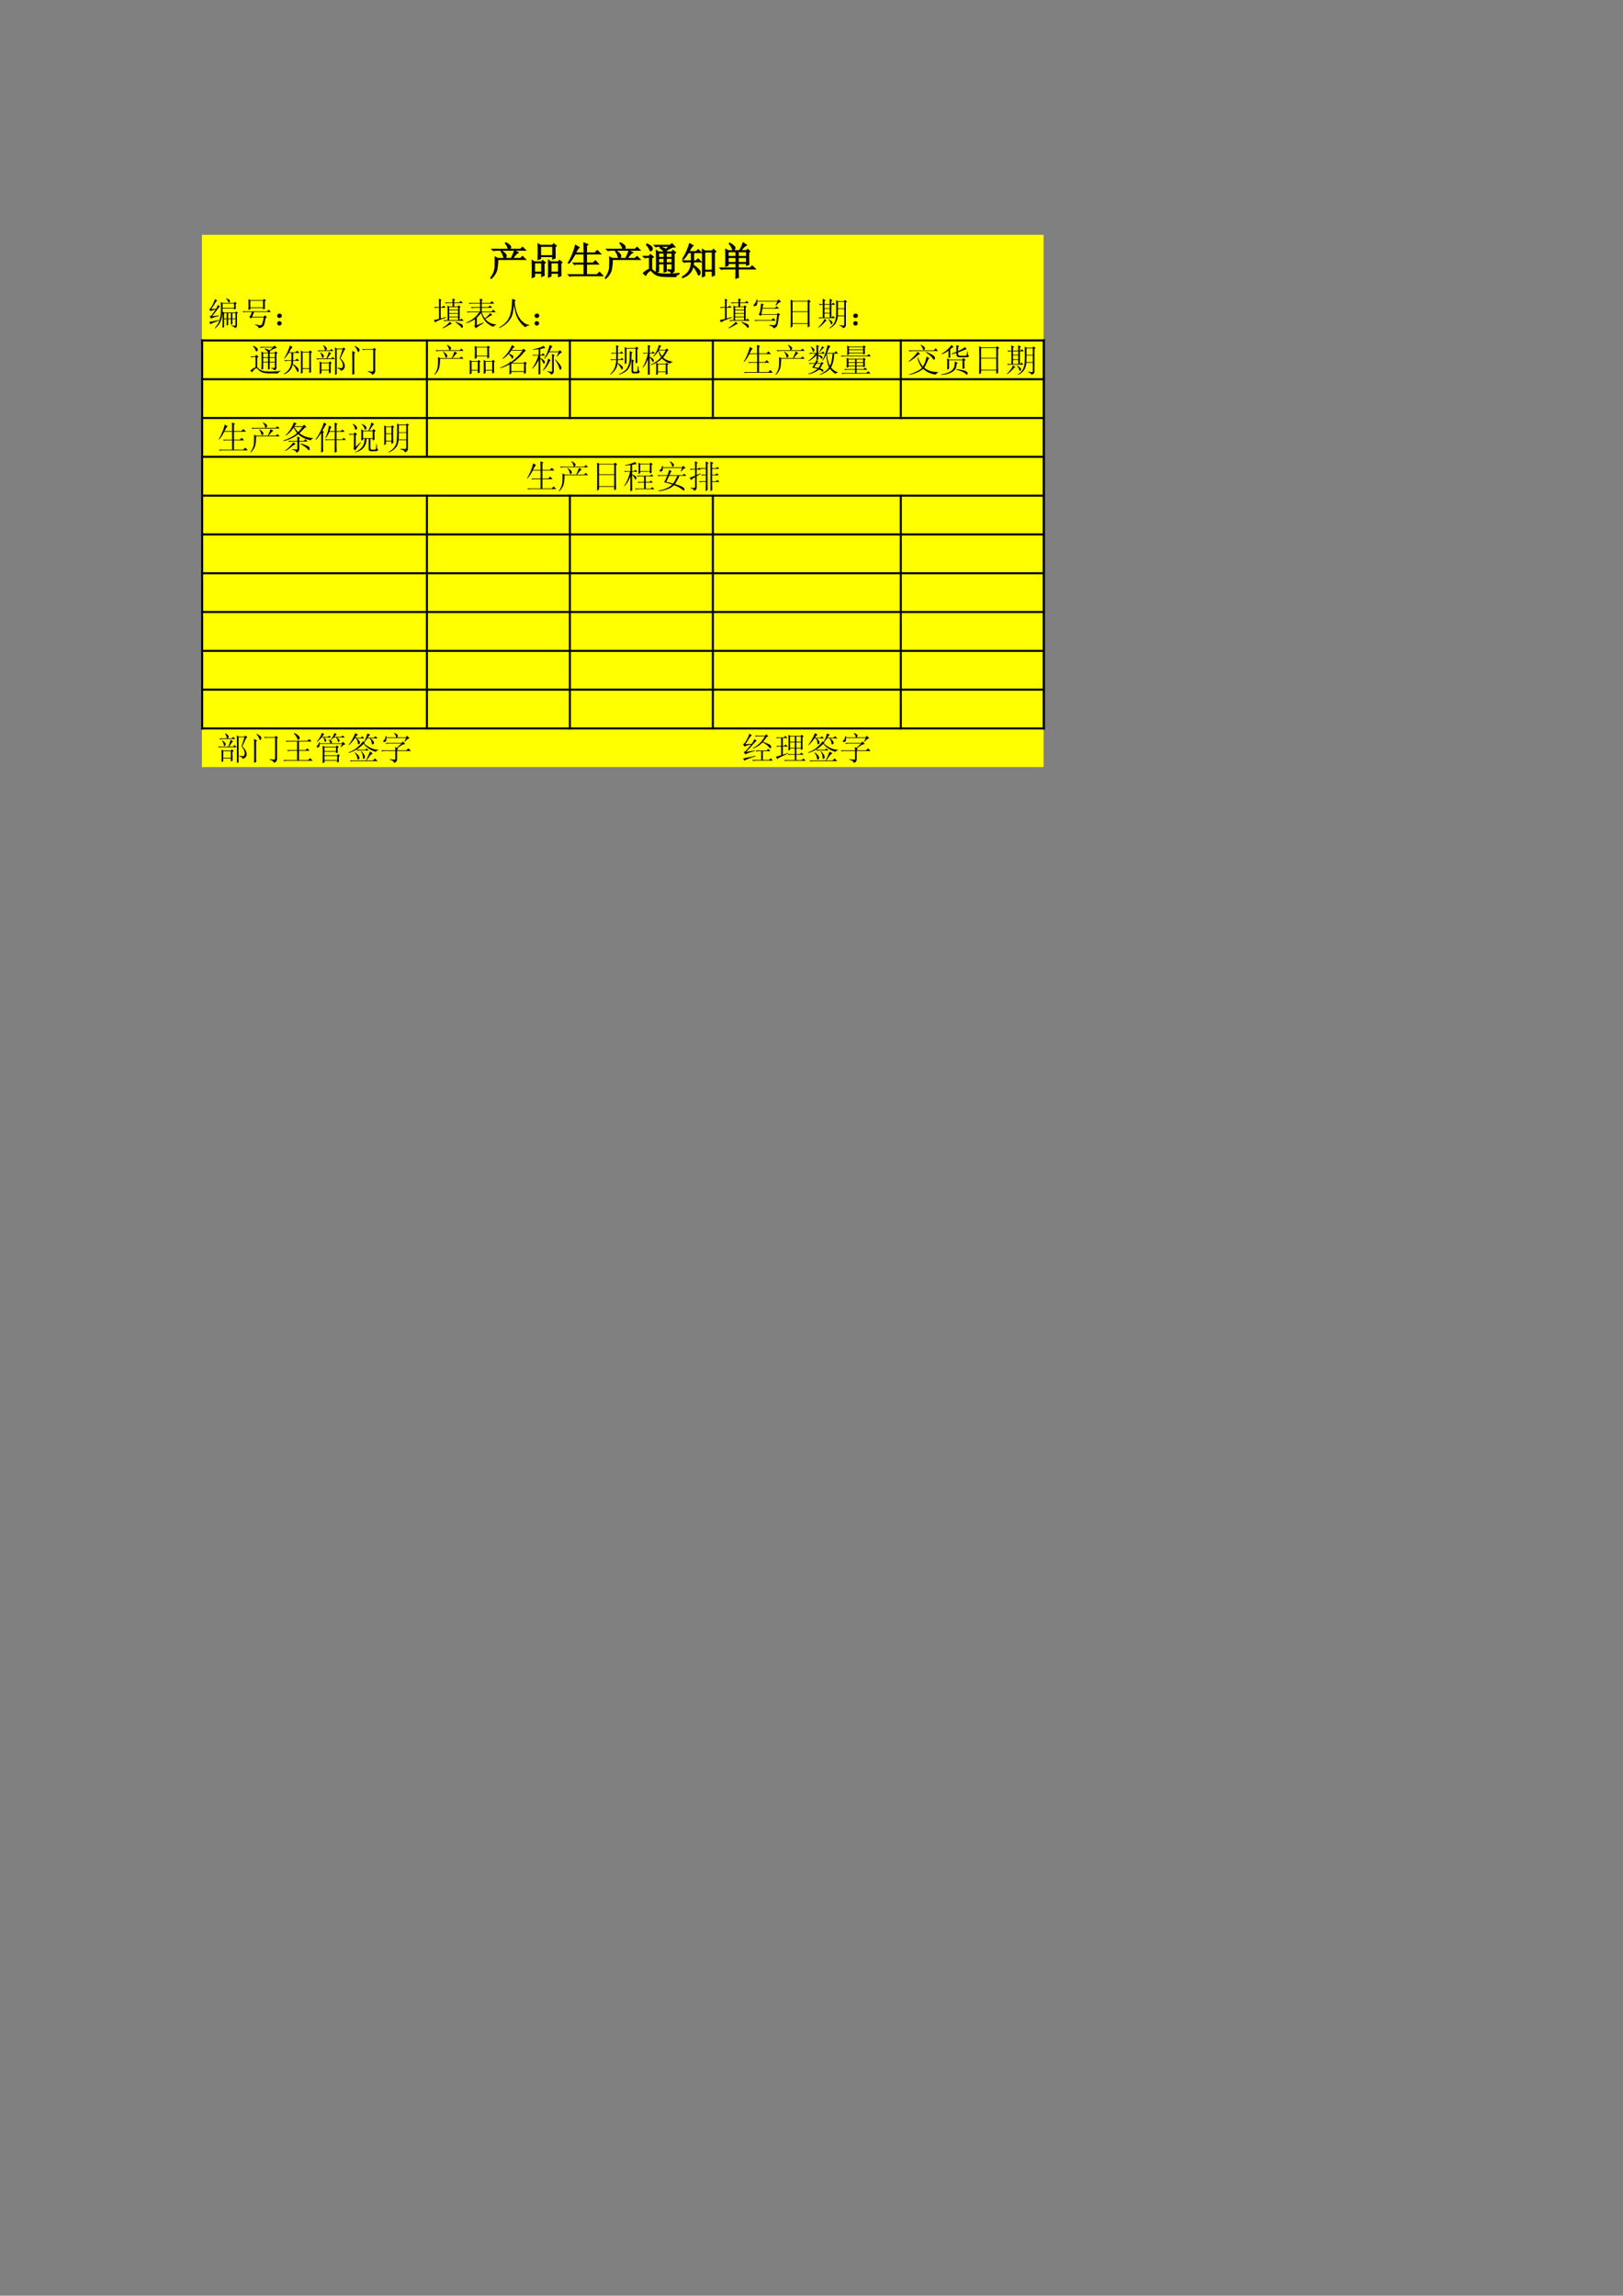 <?xml version="1.0" encoding="UTF-8"?>
<svg xmlns="http://www.w3.org/2000/svg" xmlns:xlink="http://www.w3.org/1999/xlink" width="595.304pt" height="841.89pt" viewBox="0 0 595.304 841.89" version="1.1">
<rect x="0" y="0" width="595.304" height="841.89" fill="#808080" stroke="none"/>
<defs>
<g>
<symbol overflow="visible" id="glyph0-0">
<path style="stroke:none;" d=""/>
</symbol>
<symbol overflow="visible" id="glyph0-1">
<path style="stroke:none;" d="M 4.328 -8.375 C 4.723 -7.895 5.008 -7.305 5.188 -6.609 C 5.375 -5.922 5.613 -5.758 5.906 -6.125 C 6.195 -6.488 6.195 -6.867 5.906 -7.266 C 5.613 -7.672 5.125 -8.094 4.438 -8.531 Z M 9.188 -8.594 C 9.082 -8.082 8.703 -7.133 8.047 -5.75 L 3.062 -5.75 L 2.141 -6.234 C 2.172 -5.254 2.16 -4.078 2.109 -2.703 C 2.055 -1.336 1.535 0 0.547 1.312 L 0.656 1.484 C 1.75 0.453 2.414 -0.598 2.656 -1.672 C 2.895 -2.742 3.016 -4.008 3.016 -5.469 L 13.125 -5.469 L 12.141 -6.453 L 11.438 -5.75 L 8.375 -5.75 C 9.062 -6.656 9.609 -7.312 10.016 -7.719 L 10.453 -7.938 Z M 1.047 -9.141 L 1.484 -8.703 C 1.805 -8.805 2.172 -8.859 2.578 -8.859 L 13.125 -8.859 L 12.141 -9.844 L 11.438 -9.141 L 7.219 -9.141 C 7.801 -9.609 7.898 -10.039 7.516 -10.438 C 7.141 -10.844 6.641 -11.191 6.016 -11.484 L 5.906 -11.328 C 6.238 -10.961 6.477 -10.613 6.625 -10.281 C 6.77 -9.957 6.879 -9.578 6.953 -9.141 Z M 1.047 -9.141 "/>
</symbol>
<symbol overflow="visible" id="glyph0-2">
<path style="stroke:none;" d="M 12.141 -4 L 12.531 -4.328 L 11.703 -5.031 L 11.266 -4.484 L 8.531 -4.484 L 7.719 -5.031 C 7.75 -4.195 7.766 -3.195 7.766 -2.031 C 7.766 -0.863 7.75 0.141 7.719 0.984 L 8.531 0.656 L 8.531 -0.438 L 11.375 -0.438 L 11.375 0.828 L 12.203 0.5 C 12.16 0.125 12.141 -1.375 12.141 -4 Z M 8.531 -4.219 L 11.375 -4.219 L 11.375 -0.719 L 8.531 -0.719 Z M 10.016 -10.062 L 10.453 -10.391 L 9.578 -11.109 L 9.141 -10.562 L 4.766 -10.562 L 3.891 -11.047 C 3.922 -10.285 3.938 -9.457 3.938 -8.562 C 3.938 -7.664 3.922 -6.633 3.891 -5.469 L 4.703 -5.75 L 4.703 -6.516 L 9.25 -6.516 L 9.25 -5.641 L 10.062 -5.969 C 10.031 -6.914 10.016 -8.281 10.016 -10.062 Z M 4.703 -10.281 L 9.25 -10.281 L 9.25 -6.781 L 4.703 -6.781 Z M 5.969 -3.938 L 6.406 -4.266 L 5.531 -4.984 L 5.094 -4.484 L 2.516 -4.484 L 1.703 -4.984 C 1.734 -4.18 1.75 -3.188 1.75 -2 C 1.75 -0.812 1.734 0.238 1.703 1.156 L 2.516 0.828 L 2.516 -0.438 L 5.203 -0.438 L 5.203 0.766 L 6.016 0.391 C 5.984 -0.492 5.969 -1.938 5.969 -3.938 Z M 2.516 -4.219 L 5.203 -4.219 L 5.203 -0.719 L 2.516 -0.719 Z M 2.516 -4.219 "/>
</symbol>
<symbol overflow="visible" id="glyph0-3">
<path style="stroke:none;" d="M 3.609 -10.562 C 3.359 -9.539 3.004 -8.461 2.547 -7.328 C 2.086 -6.203 1.566 -5.164 0.984 -4.219 L 1.156 -4.109 C 1.914 -4.941 2.66 -6.07 3.391 -7.5 L 6.734 -7.5 L 6.734 -4.047 L 2.844 -4.047 L 3.281 -3.609 L 3.781 -3.781 L 6.734 -3.781 L 6.734 0.219 L 1.047 0.219 L 1.484 0.656 C 1.805 0.551 2.172 0.5 2.578 0.5 L 13.453 0.5 L 12.359 -0.656 L 11.484 0.219 L 7.547 0.219 L 7.547 -3.781 L 11.875 -3.781 L 10.891 -4.875 L 10.016 -4.047 L 7.547 -4.047 L 7.547 -7.5 L 12.688 -7.5 L 11.547 -8.641 L 10.719 -7.766 L 7.547 -7.766 L 7.547 -10.5 L 7.984 -10.891 L 6.672 -11.438 C 6.711 -10.664 6.734 -9.441 6.734 -7.766 L 3.5 -7.766 C 4.051 -8.93 4.488 -9.609 4.812 -9.797 Z M 3.609 -10.562 "/>
</symbol>
<symbol overflow="visible" id="glyph0-4">
<path style="stroke:none;" d="M 6.016 -7.828 L 8.094 -7.828 L 8.094 -6.125 L 6.016 -6.125 Z M 8.812 -7.828 L 11 -7.828 L 11 -6.125 L 8.812 -6.125 Z M 6.016 -5.859 L 8.094 -5.859 L 8.094 -4.156 L 6.016 -4.156 Z M 8.812 -5.859 L 11 -5.859 L 11 -4.156 L 8.812 -4.156 Z M 9.469 -1.594 L 9.469 -1.375 C 10.227 -1.227 10.645 -0.938 10.719 -0.5 C 11.375 -0.676 11.703 -1.004 11.703 -1.484 L 11.703 -7.609 L 12.203 -7.938 L 11.328 -8.703 L 10.828 -8.094 L 8.703 -8.094 C 8.953 -8.312 9.023 -8.566 8.922 -8.859 C 9.43 -9.148 9.945 -9.422 10.469 -9.672 C 11 -9.93 11.484 -10.062 11.922 -10.062 L 10.938 -11.156 L 10.234 -10.562 L 4.594 -10.562 L 5.031 -10.125 C 5.363 -10.227 5.785 -10.281 6.297 -10.281 L 10.172 -10.281 L 8.75 -9.078 C 8.207 -9.441 7.535 -9.719 6.734 -9.906 L 6.625 -9.688 C 7.02 -9.426 7.336 -9.176 7.578 -8.938 C 7.816 -8.707 8.008 -8.426 8.156 -8.094 L 6.078 -8.094 L 5.25 -8.641 C 5.289 -7.805 5.312 -6.551 5.312 -4.875 C 5.312 -3.195 5.289 -1.828 5.25 -0.766 L 6.016 -1.094 L 6.016 -3.891 L 8.094 -3.891 L 8.094 -0.875 L 8.812 -1.094 L 8.812 -3.891 L 11 -3.891 L 11 -2.078 C 11 -1.711 10.879 -1.531 10.641 -1.531 C 10.398 -1.531 10.008 -1.551 9.469 -1.594 Z M 1.641 -10.828 C 2.223 -10.211 2.586 -9.664 2.734 -9.188 C 2.879 -8.719 3.07 -8.547 3.312 -8.672 C 3.551 -8.797 3.672 -9.02 3.672 -9.344 C 3.672 -9.676 3.504 -9.977 3.172 -10.25 C 2.848 -10.531 2.395 -10.797 1.812 -11.047 Z M 3.453 -1.812 L 3.453 -5.969 L 4.047 -6.344 L 3.016 -7.172 L 2.469 -6.516 L 0.547 -6.516 L 0.984 -6.078 C 1.316 -6.18 1.68 -6.234 2.078 -6.234 L 2.734 -6.234 L 2.734 -1.859 C 1.828 -1.461 1.082 -0.973 0.5 -0.391 L 1.266 0.328 C 1.441 -0.004 1.738 -0.391 2.156 -0.828 C 2.582 -1.266 2.906 -1.461 3.125 -1.422 C 3.344 -1.391 3.648 -1.145 4.047 -0.688 C 4.453 -0.227 4.984 0.117 5.641 0.359 C 6.297 0.598 7.148 0.734 8.203 0.766 C 9.266 0.805 10.648 0.828 12.359 0.828 C 12.328 0.422 12.691 0.125 13.453 -0.062 L 13.453 -0.281 C 11.484 -0.051 9.707 0.035 8.125 -0.016 C 6.539 -0.078 5.445 -0.301 4.844 -0.688 C 4.238 -1.07 3.773 -1.445 3.453 -1.812 Z M 3.453 -1.812 "/>
</symbol>
<symbol overflow="visible" id="glyph0-5">
<path style="stroke:none;" d="M 12.469 -7.938 L 12.969 -8.312 L 12.203 -9.078 L 11.594 -8.484 L 9.031 -8.484 L 8.156 -9.031 C 8.188 -8.406 8.203 -6.797 8.203 -4.203 C 8.203 -1.617 8.188 0.07 8.156 0.875 L 8.922 0.547 L 8.922 -1.156 L 11.766 -1.156 L 11.766 0.609 L 12.531 0.281 C 12.488 -0.707 12.469 -3.445 12.469 -7.938 Z M 8.922 -8.203 L 11.766 -8.203 L 11.766 -1.422 L 8.922 -1.422 Z M 3.453 -11.156 C 3.266 -10.5 2.969 -9.688 2.562 -8.719 C 2.164 -7.758 1.641 -6.734 0.984 -5.641 L 1.094 -5.469 C 1.719 -6.164 2.336 -7.004 2.953 -7.984 L 4.109 -7.984 L 4.109 -4.875 L 0.984 -4.875 L 1.422 -4.438 C 1.754 -4.539 2.117 -4.594 2.516 -4.594 L 4.109 -4.594 C 4.066 -3.25 3.781 -2.133 3.25 -1.25 C 2.727 -0.375 1.922 0.367 0.828 0.984 L 0.875 1.203 C 1.938 0.805 2.785 0.258 3.422 -0.438 C 4.055 -1.133 4.469 -2.031 4.656 -3.125 C 5.238 -2.426 5.676 -1.812 5.969 -1.281 C 6.258 -0.758 6.457 -0.332 6.562 0 C 6.676 0.332 6.844 0.328 7.062 -0.016 C 7.281 -0.367 7.281 -0.773 7.062 -1.234 C 6.844 -1.691 6.055 -2.395 4.703 -3.344 C 4.773 -3.781 4.812 -4.195 4.812 -4.594 L 7.5 -4.594 L 6.516 -5.578 L 5.797 -4.875 L 4.812 -4.875 C 4.852 -5.602 4.875 -6.641 4.875 -7.984 L 7.609 -7.984 L 6.562 -8.969 L 5.859 -8.266 L 3.125 -8.266 C 3.594 -9.285 4.082 -10.031 4.594 -10.5 Z M 3.453 -11.156 "/>
</symbol>
<symbol overflow="visible" id="glyph0-6">
<path style="stroke:none;" d="M 3.5 -8.312 L 6.453 -8.312 L 6.453 -6.453 L 3.5 -6.453 Z M 7.219 -8.312 L 10.344 -8.312 L 10.344 -6.453 L 7.219 -6.453 Z M 3.5 -6.188 L 6.453 -6.188 L 6.453 -4.266 L 3.5 -4.266 Z M 7.219 -6.188 L 10.344 -6.188 L 10.344 -4.266 L 7.219 -4.266 Z M 4 -11.219 C 4.508 -10.633 4.863 -10.055 5.062 -9.484 C 5.258 -8.922 5.457 -8.738 5.656 -8.938 C 5.863 -9.145 5.973 -9.375 5.984 -9.625 C 6.004 -9.883 5.82 -10.164 5.438 -10.469 C 5.062 -10.781 4.617 -11.082 4.109 -11.375 Z M 7.219 -1.969 L 13.406 -1.969 L 12.359 -3.016 L 11.594 -2.25 L 7.219 -2.25 L 7.219 -4 L 10.344 -4 L 10.344 -3.344 L 11.109 -3.609 C 11.066 -4.336 11.047 -5.816 11.047 -8.047 L 11.438 -8.375 L 10.719 -9.078 L 10.234 -8.594 L 8.047 -8.594 C 8.484 -9.133 8.875 -9.586 9.219 -9.953 C 9.562 -10.316 9.879 -10.555 10.172 -10.672 L 9.078 -11.484 C 8.973 -11.086 8.781 -10.602 8.5 -10.031 C 8.227 -9.469 7.969 -8.988 7.719 -8.594 L 3.562 -8.594 L 2.688 -9.078 C 2.719 -8.055 2.734 -7.035 2.734 -6.016 C 2.734 -4.992 2.719 -3.973 2.688 -2.953 L 3.5 -3.281 L 3.5 -4 L 6.453 -4 L 6.453 -2.25 L 0.656 -2.25 L 1.094 -1.812 L 1.594 -1.969 L 6.453 -1.969 C 6.453 -0.988 6.438 0.141 6.406 1.422 L 7.281 1.156 C 7.238 0.602 7.219 -0.438 7.219 -1.969 Z M 7.219 -1.969 "/>
</symbol>
<symbol overflow="visible" id="glyph1-0">
<path style="stroke:none;" d=""/>
</symbol>
<symbol overflow="visible" id="glyph1-1">
<path style="stroke:none;" d="M 5.484 -7.859 L 9.688 -7.859 L 9.688 -6.312 L 5.484 -6.312 Z M 6.031 -4.359 L 6.969 -4.359 L 6.969 -2.391 L 6.031 -2.391 Z M 7.531 -4.359 L 8.516 -4.359 L 8.516 -2.391 L 7.531 -2.391 Z M 9.078 -4.359 L 10.203 -4.359 L 10.203 -2.391 L 9.078 -2.391 Z M 6.781 -9.828 L 6.734 -9.688 C 7.109 -9.344 7.363 -8.984 7.5 -8.609 C 7.645 -8.234 7.812 -8.145 8 -8.344 C 8.188 -8.551 8.234 -8.77 8.141 -9 C 8.047 -9.238 7.594 -9.516 6.781 -9.828 Z M 2.625 1.078 L 2.766 1.219 C 3.922 0.25 4.672 -0.828 5.016 -2.016 C 5.359 -3.203 5.516 -4.555 5.484 -6.078 L 9.688 -6.078 L 9.688 -5.672 L 10.344 -5.953 C 10.312 -6.223 10.297 -6.781 10.297 -7.625 L 10.625 -7.906 L 10.016 -8.516 L 9.594 -8.094 L 5.484 -8.094 L 4.828 -8.469 C 4.859 -8 4.875 -7.047 4.875 -5.609 C 4.875 -4.18 4.723 -2.957 4.422 -1.938 C 4.129 -0.926 3.531 0.078 2.625 1.078 Z M 8.75 0.141 L 8.75 0.328 C 9.375 0.453 9.797 0.719 10.016 1.125 C 10.359 0.969 10.566 0.812 10.641 0.656 C 10.723 0.5 10.766 0.297 10.766 0.047 L 10.766 -4.172 L 11.094 -4.453 L 10.531 -5.016 L 10.109 -4.594 L 6.078 -4.594 L 5.484 -4.875 L 5.484 -1.266 C 5.484 -0.578 5.469 0.188 5.438 1.031 L 6.031 0.75 L 6.031 -2.156 L 6.969 -2.156 L 6.969 0.234 L 7.531 -0.047 L 7.531 -2.156 L 8.516 -2.156 L 8.516 -0.094 L 9.078 -0.375 L 9.078 -2.156 L 10.203 -2.156 L 10.203 -0.047 C 10.203 0.141 10.145 0.238 10.031 0.25 C 9.926 0.27 9.5 0.234 8.75 0.141 Z M 0.562 -1.125 L 1.031 -0.281 C 1.375 -0.562 2.438 -1.031 4.219 -1.688 L 4.172 -1.875 C 2.266 -1.438 1.062 -1.188 0.562 -1.125 Z M 1.312 -5.859 C 1.938 -6.754 2.562 -7.719 3.188 -8.75 L 3.562 -8.938 L 2.672 -9.5 C 2.359 -8.5 1.988 -7.648 1.562 -6.953 C 1.145 -6.254 0.812 -5.891 0.562 -5.859 L 1.031 -5.062 C 1.281 -5.281 1.906 -5.484 2.906 -5.672 C 2.188 -4.547 1.691 -3.848 1.422 -3.578 C 1.16 -3.316 0.938 -3.172 0.75 -3.141 L 1.266 -2.344 C 1.609 -2.625 2.578 -2.938 4.172 -3.281 L 4.172 -3.469 L 1.641 -3.234 C 2.391 -4.141 3.25 -5.258 4.219 -6.594 L 4.547 -6.781 L 3.75 -7.391 C 3.562 -6.828 3.344 -6.348 3.094 -5.953 Z M 1.312 -5.859 "/>
</symbol>
<symbol overflow="visible" id="glyph1-2">
<path style="stroke:none;" d="M 8.984 -8.703 L 9.359 -9.031 L 8.703 -9.594 L 8.281 -9.125 L 3.656 -9.125 L 2.953 -9.5 C 2.984 -8.875 3 -8.207 3 -7.5 C 3 -6.801 2.984 -6.145 2.953 -5.531 L 3.656 -5.766 L 3.656 -6.219 L 8.328 -6.219 L 8.328 -5.719 L 9.031 -6 C 9 -6.395 8.984 -7.297 8.984 -8.703 Z M 3.656 -8.891 L 8.328 -8.891 L 8.328 -6.453 L 3.656 -6.453 Z M 9.266 -2.531 L 9.734 -2.859 L 9.031 -3.562 L 8.516 -3.047 L 4.359 -3.047 L 5.016 -4.781 L 11.234 -4.781 L 10.391 -5.625 L 9.781 -5.016 L 0.75 -5.016 L 1.125 -4.641 L 1.547 -4.781 L 4.219 -4.781 C 4.094 -4.312 3.957 -3.938 3.812 -3.656 C 3.676 -3.375 3.5 -3.172 3.281 -3.047 L 3.844 -2.391 L 4.266 -2.812 L 8.562 -2.812 C 8.312 -1.062 8.004 -0.117 7.641 0.016 C 7.285 0.16 6.535 0.062 5.391 -0.281 L 5.344 -0.094 C 6.238 0.281 6.719 0.703 6.781 1.172 C 7.281 1.047 7.641 0.926 7.859 0.812 C 8.078 0.707 8.297 0.531 8.516 0.281 C 8.734 0.031 8.984 -0.906 9.266 -2.531 Z M 9.266 -2.531 "/>
</symbol>
<symbol overflow="visible" id="glyph1-3">
<path style="stroke:none;" d="M 3.156 -0.578 C 3.145 -0.285 3.004 -0.062 2.734 0.094 C 2.473 0.25 2.207 0.25 1.938 0.094 C 1.676 -0.062 1.535 -0.297 1.516 -0.609 C 1.504 -0.922 1.645 -1.156 1.938 -1.312 C 2.238 -1.469 2.52 -1.457 2.781 -1.281 C 3.051 -1.113 3.176 -0.879 3.156 -0.578 Z M 3.234 -3.391 C 3.234 -3.066 3.066 -2.832 2.734 -2.688 C 2.41 -2.551 2.125 -2.566 1.875 -2.734 C 1.625 -2.91 1.504 -3.145 1.516 -3.438 C 1.535 -3.738 1.688 -3.957 1.969 -4.094 C 2.25 -4.238 2.531 -4.238 2.812 -4.094 C 3.094 -3.957 3.234 -3.723 3.234 -3.391 Z M 3.234 -3.391 "/>
</symbol>
<symbol overflow="visible" id="glyph1-4">
<path style="stroke:none;" d="M 5.578 -5.859 L 5.578 -1.781 L 4.031 -1.781 L 4.406 -1.406 C 4.688 -1.5 5 -1.547 5.344 -1.547 L 11.469 -1.547 L 10.719 -2.344 L 10.016 -1.781 L 10.016 -6.453 L 10.344 -6.688 L 9.641 -7.203 L 9.312 -6.781 L 8 -6.781 L 8 -8.047 L 11.188 -8.047 L 10.391 -8.844 L 9.828 -8.281 L 8 -8.281 L 8 -8.984 L 8.375 -9.359 L 7.344 -9.734 C 7.375 -9.234 7.391 -8.75 7.391 -8.281 L 4.594 -8.281 L 4.969 -7.906 C 5.25 -8 5.562 -8.047 5.906 -8.047 L 7.391 -8.047 L 7.391 -6.781 L 6.172 -6.781 L 5.531 -7.156 C 5.562 -6.656 5.578 -6.223 5.578 -5.859 Z M 6.172 -6.547 L 9.406 -6.547 L 9.406 -5.625 L 6.172 -5.625 Z M 6.172 -5.391 L 9.406 -5.391 L 9.406 -4.359 L 6.172 -4.359 Z M 6.172 -4.125 L 9.406 -4.125 L 9.406 -3.094 L 6.172 -3.094 Z M 6.172 -2.859 L 9.406 -2.859 L 9.406 -1.781 L 6.172 -1.781 Z M 6.359 -1.219 C 5.836 -0.438 4.969 0.312 3.75 1.031 L 3.844 1.219 C 4.75 0.812 5.445 0.441 5.938 0.109 C 6.438 -0.211 6.844 -0.391 7.156 -0.422 Z M 8.516 -0.984 C 9.578 -0.234 10.254 0.348 10.547 0.766 C 10.848 1.191 11.051 1.172 11.156 0.703 C 11.27 0.234 11.094 -0.113 10.625 -0.344 C 10.156 -0.582 9.484 -0.859 8.609 -1.172 Z M 3.047 -2.391 L 3.047 -6.359 L 4.875 -6.359 L 4.172 -7.109 L 3.562 -6.594 L 3.047 -6.594 L 3.047 -8.844 L 3.375 -9.172 L 2.391 -9.688 C 2.422 -9.156 2.438 -8.75 2.438 -8.469 L 2.438 -6.594 L 0.609 -6.594 L 0.984 -6.219 C 1.266 -6.312 1.578 -6.359 1.922 -6.359 L 2.438 -6.359 L 2.438 -2.25 C 1.719 -2.062 1.078 -1.922 0.516 -1.828 L 1.031 -0.938 C 1.281 -1.312 2.609 -1.906 5.016 -2.719 L 4.969 -2.953 Z M 3.047 -2.391 "/>
</symbol>
<symbol overflow="visible" id="glyph1-5">
<path style="stroke:none;" d="M 4.312 0.094 L 4.312 -2.672 C 4.906 -3.234 5.422 -3.812 5.859 -4.406 C 6.348 -2.875 6.988 -1.734 7.781 -0.984 C 8.582 -0.234 9.438 0.312 10.344 0.656 C 10.562 0.281 10.922 0.062 11.422 0 L 11.422 -0.188 C 10.484 -0.281 9.703 -0.488 9.078 -0.812 C 8.453 -1.145 7.891 -1.609 7.391 -2.203 C 8.016 -2.609 8.734 -3.062 9.547 -3.562 L 10.016 -3.609 L 9.219 -4.406 C 8.812 -3.781 8.156 -3.109 7.25 -2.391 C 6.781 -3.078 6.391 -3.844 6.078 -4.688 L 11.281 -4.688 L 10.344 -5.625 L 9.641 -4.922 L 6.125 -4.922 L 6.125 -6.312 L 9.969 -6.312 L 9.125 -7.156 L 8.516 -6.547 L 6.125 -6.547 L 6.125 -7.859 L 10.719 -7.859 L 9.828 -8.75 L 9.172 -8.094 L 6.125 -8.094 L 6.125 -8.938 L 6.5 -9.266 L 5.438 -9.734 C 5.469 -9.234 5.484 -8.688 5.484 -8.094 L 1.312 -8.094 L 1.688 -7.719 C 1.969 -7.812 2.281 -7.859 2.625 -7.859 L 5.484 -7.859 L 5.484 -6.547 L 2.109 -6.547 L 2.484 -6.172 C 2.766 -6.266 3.078 -6.312 3.422 -6.312 L 5.484 -6.312 L 5.484 -4.922 L 0.609 -4.922 L 0.984 -4.547 C 1.266 -4.641 1.578 -4.688 1.922 -4.688 L 5.203 -4.688 C 4.641 -3.875 3.984 -3.156 3.234 -2.531 C 2.484 -1.906 1.547 -1.344 0.422 -0.844 L 0.469 -0.656 C 1.688 -1.031 2.734 -1.531 3.609 -2.156 L 3.609 -0.328 C 3.609 0.047 3.531 0.297 3.375 0.422 L 3.938 1.172 C 4.5 0.703 5.461 0.062 6.828 -0.75 L 6.734 -0.938 Z M 4.312 0.094 "/>
</symbol>
<symbol overflow="visible" id="glyph1-6">
<path style="stroke:none;" d="M 5.25 -9.641 C 5.25 -8.203 5.141 -6.758 4.922 -5.312 C 4.703 -3.863 4.238 -2.645 3.531 -1.656 C 2.832 -0.676 1.828 0.172 0.516 0.891 L 0.656 1.078 C 1.875 0.516 2.895 -0.207 3.719 -1.094 C 4.551 -1.988 5.098 -2.91 5.359 -3.859 C 5.629 -4.816 5.828 -6.039 5.953 -7.531 C 6.16 -5.945 6.422 -4.691 6.734 -3.766 C 7.047 -2.848 7.488 -2 8.062 -1.219 C 8.645 -0.438 9.344 0.25 10.156 0.844 C 10.406 0.438 10.844 0.219 11.469 0.188 L 11.469 -0.047 C 10.562 -0.172 9.707 -0.629 8.906 -1.422 C 8.113 -2.223 7.5 -3.207 7.062 -4.375 C 6.625 -5.539 6.328 -6.938 6.172 -8.562 L 6.594 -9.031 Z M 5.25 -9.641 "/>
</symbol>
<symbol overflow="visible" id="glyph1-7">
<path style="stroke:none;" d="M 9.031 -7.203 L 9.219 -7.109 C 9.656 -7.672 9.973 -8.02 10.172 -8.156 C 10.379 -8.301 10.672 -8.422 11.047 -8.516 L 10.109 -9.406 L 9.594 -8.844 L 2.297 -8.844 L 2.297 -9.406 L 2.062 -9.406 C 1.844 -8.562 1.566 -7.988 1.234 -7.688 C 0.91 -7.395 0.812 -7.188 0.938 -7.062 C 1.062 -6.938 1.234 -6.891 1.453 -6.922 C 1.672 -6.953 1.875 -7.066 2.062 -7.266 C 2.25 -7.473 2.328 -7.922 2.297 -8.609 L 9.641 -8.609 Z M 4.172 -6.031 L 10.25 -6.031 L 9.406 -6.875 L 8.75 -6.266 L 4.219 -6.266 C 4.25 -6.578 4.297 -6.891 4.359 -7.203 L 4.734 -7.484 L 3.703 -7.906 C 3.641 -7.156 3.562 -6.445 3.469 -5.781 C 3.375 -5.113 3.285 -4.688 3.203 -4.5 C 3.129 -4.312 2.984 -4.141 2.766 -3.984 L 3.469 -3.328 L 3.844 -3.75 L 9.594 -3.75 C 9.469 -2.594 9.359 -1.723 9.266 -1.141 C 9.172 -0.566 9.035 -0.219 8.859 -0.094 C 8.691 0.031 8.422 0.082 8.047 0.062 C 7.672 0.051 7.234 0.016 6.734 -0.047 L 6.734 0.188 C 7.672 0.406 8.203 0.75 8.328 1.219 C 8.859 1.031 9.25 0.754 9.5 0.391 C 9.75 0.035 10 -1.266 10.25 -3.516 L 10.672 -3.797 L 9.922 -4.453 L 9.5 -3.984 L 3.797 -3.984 C 3.953 -4.797 4.078 -5.477 4.172 -6.031 Z M 1.219 -1.828 L 1.594 -1.453 C 1.875 -1.547 2.188 -1.594 2.531 -1.594 L 9.078 -1.594 L 8.188 -2.531 L 7.438 -1.828 Z M 1.219 -1.828 "/>
</symbol>
<symbol overflow="visible" id="glyph1-8">
<path style="stroke:none;" d="M 3.234 -8.609 L 8.797 -8.609 L 8.797 -5.016 L 3.234 -5.016 Z M 3.234 -4.781 L 8.797 -4.781 L 8.797 -0.656 L 3.234 -0.656 Z M 2.531 0.984 L 3.234 0.516 L 3.234 -0.422 L 8.797 -0.422 L 8.797 0.844 L 9.5 0.469 C 9.469 -0.281 9.453 -1.109 9.453 -2.016 L 9.453 -8.328 L 9.922 -8.609 L 9.125 -9.312 L 8.656 -8.844 L 3.375 -8.844 L 2.531 -9.312 C 2.562 -7.406 2.578 -5.68 2.578 -4.141 C 2.578 -2.598 2.562 -0.891 2.531 0.984 Z M 2.531 0.984 "/>
</symbol>
<symbol overflow="visible" id="glyph1-9">
<path style="stroke:none;" d="M 2.953 -7.438 L 4.875 -7.438 L 4.875 -6.172 L 2.953 -6.172 Z M 2.953 -5.953 L 4.875 -5.953 L 4.875 -4.5 L 2.953 -4.5 Z M 2.953 -4.266 L 4.875 -4.266 L 4.875 -2.766 L 2.953 -2.766 Z M 2.344 -7.672 L 0.891 -7.672 L 1.266 -7.297 L 1.922 -7.438 L 2.344 -7.438 L 2.344 -2.766 L 0.75 -2.766 L 1.125 -2.391 L 1.781 -2.531 L 6.781 -2.531 L 6.078 -3.328 L 5.578 -2.766 L 5.484 -2.766 L 5.484 -7.438 L 6.922 -7.438 L 6.172 -8.188 L 5.672 -7.672 L 5.484 -7.672 L 5.484 -8.797 L 5.859 -9.125 L 4.828 -9.641 C 4.859 -8.891 4.875 -8.234 4.875 -7.672 L 2.953 -7.672 L 2.953 -8.75 L 3.375 -9.078 L 2.297 -9.641 C 2.328 -9.109 2.344 -8.453 2.344 -7.672 Z M 2.953 -2.297 C 2.797 -1.797 2.516 -1.27 2.109 -0.719 C 1.703 -0.176 1.219 0.344 0.656 0.844 L 0.797 0.938 C 1.609 0.469 2.469 -0.312 3.375 -1.406 L 3.797 -1.594 Z M 4.547 -2.203 L 4.406 -2.109 C 4.906 -1.453 5.203 -0.926 5.297 -0.531 C 5.391 -0.145 5.535 -0.094 5.734 -0.375 C 5.93 -0.656 5.969 -0.895 5.844 -1.094 C 5.727 -1.301 5.297 -1.672 4.547 -2.203 Z M 7.906 -8.516 L 10.203 -8.516 L 10.203 -6.125 L 7.906 -6.125 Z M 7.906 -5.906 L 10.203 -5.906 L 10.203 -3.469 L 7.859 -3.469 C 7.891 -4.188 7.906 -5 7.906 -5.906 Z M 8.516 0.047 L 8.469 0.281 C 9.219 0.406 9.625 0.703 9.688 1.172 C 10.156 1.016 10.457 0.844 10.594 0.656 C 10.738 0.469 10.812 0.297 10.812 0.141 L 10.812 -8.281 L 11.234 -8.562 L 10.484 -9.219 L 10.062 -8.75 L 7.953 -8.75 L 7.25 -9.125 C 7.281 -8.344 7.297 -7.156 7.297 -5.562 C 7.297 -3.977 7.219 -2.848 7.062 -2.172 C 6.906 -1.504 6.648 -0.906 6.297 -0.375 C 5.941 0.156 5.406 0.641 4.688 1.078 L 4.781 1.219 C 5.562 0.906 6.238 0.398 6.812 -0.297 C 7.383 -1.004 7.734 -1.984 7.859 -3.234 L 10.203 -3.234 L 10.203 -0.234 C 10.203 0.047 10.109 0.191 9.922 0.203 C 9.734 0.223 9.266 0.172 8.516 0.047 Z M 8.516 0.047 "/>
</symbol>
<symbol overflow="visible" id="glyph1-10">
<path style="stroke:none;" d="M 5.156 -6.688 L 6.922 -6.688 L 6.922 -5.25 L 5.156 -5.25 Z M 7.531 -6.688 L 9.406 -6.688 L 9.406 -5.25 L 7.531 -5.25 Z M 5.156 -5.016 L 6.922 -5.016 L 6.922 -3.562 L 5.156 -3.562 Z M 7.531 -5.016 L 9.406 -5.016 L 9.406 -3.562 L 7.531 -3.562 Z M 8.094 -1.359 L 8.094 -1.172 C 8.75 -1.047 9.109 -0.797 9.172 -0.422 C 9.734 -0.578 10.016 -0.859 10.016 -1.266 L 10.016 -6.5 L 10.438 -6.781 L 9.688 -7.438 L 9.266 -6.922 L 7.438 -6.922 C 7.656 -7.109 7.719 -7.328 7.625 -7.578 C 8.062 -7.828 8.504 -8.062 8.953 -8.281 C 9.41 -8.5 9.828 -8.609 10.203 -8.609 L 9.359 -9.547 L 8.75 -9.031 L 3.938 -9.031 L 4.312 -8.656 C 4.594 -8.75 4.953 -8.797 5.391 -8.797 L 8.703 -8.797 L 7.484 -7.766 C 7.016 -8.078 6.441 -8.312 5.766 -8.469 L 5.672 -8.281 C 6.004 -8.062 6.27 -7.848 6.469 -7.641 C 6.676 -7.441 6.844 -7.203 6.969 -6.922 L 5.203 -6.922 L 4.5 -7.391 C 4.531 -6.672 4.547 -5.594 4.547 -4.156 C 4.547 -2.727 4.531 -1.562 4.5 -0.656 L 5.156 -0.938 L 5.156 -3.328 L 6.922 -3.328 L 6.922 -0.75 L 7.531 -0.938 L 7.531 -3.328 L 9.406 -3.328 L 9.406 -1.781 C 9.406 -1.469 9.301 -1.312 9.094 -1.312 C 8.895 -1.312 8.562 -1.328 8.094 -1.359 Z M 1.406 -9.266 C 1.906 -8.734 2.219 -8.266 2.344 -7.859 C 2.469 -7.453 2.629 -7.301 2.828 -7.406 C 3.035 -7.52 3.141 -7.719 3.141 -8 C 3.141 -8.281 3 -8.535 2.719 -8.766 C 2.438 -9.004 2.047 -9.234 1.547 -9.453 Z M 2.953 -1.547 L 2.953 -5.109 L 3.469 -5.438 L 2.578 -6.125 L 2.109 -5.578 L 0.469 -5.578 L 0.844 -5.203 C 1.125 -5.297 1.438 -5.344 1.781 -5.344 L 2.344 -5.344 L 2.344 -1.594 C 1.562 -1.25 0.922 -0.828 0.422 -0.328 L 1.078 0.281 C 1.234 0 1.488 -0.328 1.844 -0.703 C 2.207 -1.078 2.484 -1.25 2.672 -1.219 C 2.859 -1.188 3.125 -0.973 3.469 -0.578 C 3.812 -0.191 4.266 0.098 4.828 0.297 C 5.391 0.504 6.117 0.625 7.016 0.656 C 7.922 0.688 9.109 0.703 10.578 0.703 C 10.547 0.359 10.859 0.109 11.516 -0.047 L 11.516 -0.234 C 9.828 -0.047 8.305 0.023 6.953 -0.016 C 5.598 -0.066 4.66 -0.254 4.141 -0.578 C 3.629 -0.91 3.234 -1.234 2.953 -1.547 Z M 2.953 -1.547 "/>
</symbol>
<symbol overflow="visible" id="glyph1-11">
<path style="stroke:none;" d="M 10.672 -6.781 L 11.094 -7.109 L 10.438 -7.766 L 9.922 -7.25 L 7.719 -7.25 L 6.969 -7.719 C 7 -7.188 7.016 -5.812 7.016 -3.594 C 7.016 -1.383 7 0.062 6.969 0.75 L 7.625 0.469 L 7.625 -0.984 L 10.062 -0.984 L 10.062 0.516 L 10.719 0.234 C 10.688 -0.609 10.672 -2.945 10.672 -6.781 Z M 7.625 -7.016 L 10.062 -7.016 L 10.062 -1.219 L 7.625 -1.219 Z M 2.953 -9.547 C 2.797 -8.984 2.547 -8.285 2.203 -7.453 C 1.859 -6.629 1.406 -5.754 0.844 -4.828 L 0.938 -4.688 C 1.469 -5.281 2 -5.992 2.531 -6.828 L 3.516 -6.828 L 3.516 -4.172 L 0.844 -4.172 L 1.219 -3.797 C 1.5 -3.891 1.812 -3.938 2.156 -3.938 L 3.516 -3.938 C 3.484 -2.781 3.238 -1.828 2.781 -1.078 C 2.332 -0.328 1.641 0.312 0.703 0.844 L 0.75 1.031 C 1.656 0.688 2.379 0.219 2.922 -0.375 C 3.473 -0.969 3.828 -1.734 3.984 -2.672 C 4.484 -2.078 4.859 -1.551 5.109 -1.094 C 5.359 -0.645 5.531 -0.281 5.625 0 C 5.719 0.281 5.852 0.273 6.031 -0.016 C 6.219 -0.316 6.219 -0.66 6.031 -1.047 C 5.852 -1.441 5.188 -2.047 4.031 -2.859 C 4.094 -3.234 4.125 -3.594 4.125 -3.938 L 6.406 -3.938 L 5.578 -4.781 L 4.969 -4.172 L 4.125 -4.172 C 4.156 -4.797 4.172 -5.68 4.172 -6.828 L 6.5 -6.828 L 5.625 -7.672 L 5.016 -7.062 L 2.672 -7.062 C 3.078 -7.938 3.5 -8.578 3.938 -8.984 Z M 2.953 -9.547 "/>
</symbol>
<symbol overflow="visible" id="glyph1-12">
<path style="stroke:none;" d="M 7.531 1.266 L 8.141 0.938 L 8.141 -8.188 L 10.297 -8.188 L 9.219 -4.828 C 9.812 -4.141 10.172 -3.516 10.297 -2.953 C 10.422 -2.391 10.422 -1.969 10.297 -1.688 C 10.172 -1.406 9.973 -1.266 9.703 -1.266 C 9.441 -1.266 9 -1.312 8.375 -1.406 L 8.375 -1.219 C 9.094 -1.031 9.531 -0.719 9.688 -0.281 C 10.125 -0.406 10.469 -0.613 10.719 -0.906 C 10.969 -1.207 11.094 -1.566 11.094 -1.984 C 11.094 -2.41 10.969 -2.863 10.719 -3.344 C 10.469 -3.832 10.062 -4.328 9.5 -4.828 L 10.906 -7.859 L 11.328 -8.188 L 10.672 -8.844 L 10.25 -8.422 L 8.141 -8.422 L 7.484 -8.938 C 7.516 -8.25 7.531 -7.531 7.531 -6.781 Z M 2.531 -3.047 L 5.297 -3.047 L 5.297 -0.656 L 2.531 -0.656 Z M 1.078 -7.766 L 1.453 -7.391 C 1.734 -7.484 2.047 -7.531 2.391 -7.531 L 6.922 -7.531 L 6.172 -8.328 L 5.672 -7.766 L 4.125 -7.766 C 4.438 -8.016 4.566 -8.27 4.516 -8.531 C 4.473 -8.801 4.047 -9.172 3.234 -9.641 L 3.141 -9.5 C 3.359 -9.219 3.516 -8.953 3.609 -8.703 C 3.703 -8.453 3.781 -8.141 3.844 -7.766 Z M 4.359 -4.781 L 0.609 -4.781 L 0.984 -4.406 C 1.266 -4.5 1.578 -4.547 1.922 -4.547 L 7.438 -4.547 L 6.688 -5.344 L 6.125 -4.781 L 4.688 -4.781 C 5.125 -5.469 5.484 -6.008 5.766 -6.406 L 6.172 -6.641 L 5.203 -7.25 C 5.141 -6.75 4.859 -5.926 4.359 -4.781 Z M 1.875 0.891 L 2.531 0.609 L 2.531 -0.422 L 5.297 -0.422 L 5.297 0.703 L 5.953 0.375 C 5.922 -0.156 5.906 -1.219 5.906 -2.812 L 6.312 -3.141 L 5.719 -3.75 L 5.25 -3.281 L 2.578 -3.281 L 1.875 -3.703 C 1.906 -2.922 1.922 -2.156 1.922 -1.406 C 1.922 -0.656 1.906 0.109 1.875 0.891 Z M 2.156 -7.062 L 2.062 -6.922 C 2.281 -6.609 2.438 -6.328 2.531 -6.078 C 2.625 -5.836 2.703 -5.566 2.766 -5.266 C 2.828 -4.973 2.938 -4.895 3.094 -5.031 C 3.25 -5.176 3.348 -5.344 3.391 -5.531 C 3.441 -5.719 3.391 -5.914 3.234 -6.125 C 3.078 -6.344 2.719 -6.656 2.156 -7.062 Z M 2.156 -7.062 "/>
</symbol>
<symbol overflow="visible" id="glyph1-13">
<path style="stroke:none;" d="M 2.812 -9.406 L 2.672 -9.312 C 3.266 -8.656 3.629 -8.082 3.766 -7.594 C 3.91 -7.113 4.094 -7.031 4.312 -7.344 C 4.531 -7.656 4.566 -7.957 4.422 -8.25 C 4.285 -8.551 3.75 -8.938 2.812 -9.406 Z M 1.828 1.172 L 2.625 0.844 C 2.594 0.469 2.578 0.016 2.578 -0.516 L 2.578 -6.641 L 2.953 -6.969 L 1.828 -7.578 C 1.859 -6.734 1.875 -5.195 1.875 -2.969 C 1.875 -0.738 1.859 0.641 1.828 1.172 Z M 5.438 -8.234 L 5.812 -7.859 C 6.082 -7.953 6.391 -8 6.734 -8 L 9.547 -8 L 9.547 -0.562 C 9.547 -0.156 9.375 0.031 9.031 0 C 8.688 -0.031 8.203 -0.078 7.578 -0.141 L 7.578 0.094 C 8.547 0.312 9.047 0.672 9.078 1.172 C 9.922 0.922 10.312 0.422 10.25 -0.328 L 10.25 -7.766 L 10.625 -8.094 L 9.781 -8.703 L 9.453 -8.234 Z M 5.438 -8.234 "/>
</symbol>
<symbol overflow="visible" id="glyph1-14">
<path style="stroke:none;" d="M 3.703 -7.156 C 4.047 -6.75 4.297 -6.25 4.453 -5.656 C 4.609 -5.07 4.812 -4.938 5.062 -5.25 C 5.312 -5.562 5.312 -5.883 5.062 -6.219 C 4.812 -6.562 4.391 -6.922 3.797 -7.297 Z M 7.859 -7.344 C 7.766 -6.906 7.438 -6.098 6.875 -4.922 L 2.625 -4.922 L 1.828 -5.344 C 1.859 -4.5 1.848 -3.488 1.797 -2.312 C 1.754 -1.145 1.312 0 0.469 1.125 L 0.562 1.266 C 1.5 0.391 2.066 -0.504 2.266 -1.422 C 2.473 -2.348 2.578 -3.438 2.578 -4.688 L 11.234 -4.688 L 10.391 -5.531 L 9.781 -4.922 L 7.156 -4.922 C 7.75 -5.691 8.219 -6.25 8.562 -6.594 L 8.938 -6.781 Z M 0.891 -7.812 L 1.266 -7.438 C 1.547 -7.531 1.859 -7.578 2.203 -7.578 L 11.234 -7.578 L 10.391 -8.422 L 9.781 -7.812 L 6.172 -7.812 C 6.672 -8.219 6.758 -8.594 6.438 -8.938 C 6.113 -9.281 5.688 -9.578 5.156 -9.828 L 5.062 -9.688 C 5.344 -9.375 5.547 -9.078 5.672 -8.797 C 5.797 -8.516 5.891 -8.188 5.953 -7.812 Z M 0.891 -7.812 "/>
</symbol>
<symbol overflow="visible" id="glyph1-15">
<path style="stroke:none;" d="M 10.391 -3.422 L 10.719 -3.703 L 10.016 -4.312 L 9.641 -3.844 L 7.297 -3.844 L 6.594 -4.312 C 6.625 -3.594 6.641 -2.734 6.641 -1.734 C 6.641 -0.734 6.625 0.125 6.594 0.844 L 7.297 0.562 L 7.297 -0.375 L 9.734 -0.375 L 9.734 0.703 L 10.438 0.422 C 10.406 0.109 10.391 -1.172 10.391 -3.422 Z M 7.297 -3.609 L 9.734 -3.609 L 9.734 -0.609 L 7.297 -0.609 Z M 8.562 -8.609 L 8.938 -8.891 L 8.188 -9.5 L 7.812 -9.031 L 4.078 -9.031 L 3.328 -9.453 C 3.359 -8.797 3.375 -8.082 3.375 -7.312 C 3.375 -6.551 3.359 -5.676 3.328 -4.688 L 4.031 -4.922 L 4.031 -5.578 L 7.906 -5.578 L 7.906 -4.828 L 8.609 -5.109 C 8.578 -5.91 8.562 -7.078 8.562 -8.609 Z M 4.031 -8.797 L 7.906 -8.797 L 7.906 -5.812 L 4.031 -5.812 Z M 5.109 -3.375 L 5.484 -3.656 L 4.734 -4.266 L 4.359 -3.844 L 2.156 -3.844 L 1.453 -4.266 C 1.484 -3.578 1.5 -2.723 1.5 -1.703 C 1.5 -0.691 1.484 0.203 1.453 0.984 L 2.156 0.703 L 2.156 -0.375 L 4.453 -0.375 L 4.453 0.656 L 5.156 0.328 C 5.125 -0.422 5.109 -1.656 5.109 -3.375 Z M 2.156 -3.609 L 4.453 -3.609 L 4.453 -0.609 L 2.156 -0.609 Z M 2.156 -3.609 "/>
</symbol>
<symbol overflow="visible" id="glyph1-16">
<path style="stroke:none;" d="M 9.594 -7.344 L 10.109 -7.578 L 9.219 -8.422 L 8.797 -7.906 L 4.875 -7.906 C 5.094 -8.25 5.312 -8.547 5.531 -8.797 L 6.031 -8.984 L 4.969 -9.734 C 4.594 -8.734 4.078 -7.789 3.422 -6.906 C 2.766 -6.02 2.109 -5.312 1.453 -4.781 L 1.594 -4.641 C 2.688 -5.297 3.734 -6.305 4.734 -7.672 L 8.797 -7.672 C 8.266 -6.828 7.609 -6.039 6.828 -5.312 C 6.055 -4.582 5.312 -3.969 4.594 -3.469 L 4.078 -3.656 L 4.078 -3.188 C 3.047 -2.5 1.891 -1.906 0.609 -1.406 L 0.656 -1.219 C 1.875 -1.562 3.016 -2.031 4.078 -2.625 L 4.078 -1.125 C 4.078 -0.781 4.062 -0.062 4.031 1.031 L 4.734 0.75 L 4.734 0.141 L 9.406 0.141 L 9.406 0.891 L 10.109 0.516 C 10.078 -0.016 10.062 -0.516 10.062 -0.984 L 10.062 -2.766 L 10.438 -3.047 L 9.688 -3.656 L 9.312 -3.188 L 5.062 -3.188 C 5.863 -3.688 6.629 -4.266 7.359 -4.922 C 8.098 -5.578 8.844 -6.383 9.594 -7.344 Z M 3.891 -6.594 L 3.75 -6.453 C 4.344 -5.898 4.703 -5.438 4.828 -5.062 C 4.953 -4.688 5.098 -4.613 5.266 -4.844 C 5.441 -5.082 5.516 -5.328 5.484 -5.578 C 5.453 -5.828 4.922 -6.164 3.891 -6.594 Z M 4.734 -2.953 L 9.406 -2.953 L 9.406 -0.141 L 4.734 -0.141 Z M 4.734 -2.953 "/>
</symbol>
<symbol overflow="visible" id="glyph1-17">
<path style="stroke:none;" d="M 9.453 -5.578 L 9.594 -5.484 C 10 -6.004 10.332 -6.379 10.594 -6.609 C 10.863 -6.848 11.125 -6.969 11.375 -6.969 L 10.578 -7.859 L 10.062 -7.344 L 6.734 -7.344 C 7.234 -8.469 7.594 -9.094 7.812 -9.219 L 6.828 -9.781 C 6.672 -9.156 6.438 -8.379 6.125 -7.453 C 5.82 -6.535 5.391 -5.66 4.828 -4.828 L 4.922 -4.688 C 5.516 -5.25 6.086 -6.055 6.641 -7.109 L 10.109 -7.109 Z M 7.719 -0.281 C 7.719 -0.125 7.676 -0.016 7.594 0.047 C 7.52 0.109 6.988 0.047 6 -0.141 L 5.953 0.047 C 6.379 0.203 6.688 0.359 6.875 0.516 C 7.062 0.672 7.234 0.875 7.391 1.125 C 7.766 0.938 8.016 0.766 8.141 0.609 C 8.266 0.453 8.328 0.234 8.328 -0.047 L 8.328 -5.625 L 8.703 -5.953 L 7.672 -6.453 C 7.703 -5.742 7.719 -3.688 7.719 -0.281 Z M 6.312 -4.734 C 6.219 -4.234 6 -3.582 5.656 -2.781 C 5.32 -1.988 4.875 -1.219 4.312 -0.469 L 4.406 -0.328 C 5.344 -1.109 6.164 -2.297 6.875 -3.891 L 7.25 -4.172 Z M 8.891 -4.5 L 8.797 -4.359 C 9.266 -3.641 9.625 -3.016 9.875 -2.484 C 10.125 -1.953 10.301 -1.484 10.406 -1.078 C 10.52 -0.672 10.66 -0.547 10.828 -0.703 C 11.004 -0.859 11.109 -1.047 11.141 -1.266 C 11.172 -1.484 11.047 -1.828 10.766 -2.297 C 10.484 -2.766 9.859 -3.5 8.891 -4.5 Z M 3.375 -4.781 C 3.812 -4.406 4.129 -3.938 4.328 -3.375 C 4.535 -2.812 4.738 -2.719 4.938 -3.094 C 5.145 -3.469 5.066 -3.812 4.703 -4.125 C 4.348 -4.438 3.906 -4.734 3.375 -5.016 L 3.375 -5.906 L 5.156 -5.906 L 4.359 -6.688 L 3.797 -6.125 L 3.375 -6.125 L 3.375 -8.281 C 4.25 -8.5 4.859 -8.609 5.203 -8.609 L 4.594 -9.453 C 4.094 -9.141 3.488 -8.875 2.781 -8.656 C 2.082 -8.438 1.375 -8.266 0.656 -8.141 L 0.656 -7.953 C 1.375 -8.016 2.078 -8.094 2.766 -8.188 L 2.766 -6.125 L 0.516 -6.125 L 0.891 -5.766 L 1.312 -5.906 L 2.672 -5.906 C 2.453 -5.094 2.141 -4.266 1.734 -3.422 C 1.328 -2.578 0.891 -1.844 0.422 -1.219 L 0.516 -1.078 C 1.422 -1.891 2.172 -2.953 2.766 -4.266 C 2.766 -1.609 2.75 0.188 2.719 1.125 L 3.422 0.844 C 3.391 -0.062 3.375 -1.938 3.375 -4.781 Z M 3.375 -4.781 "/>
</symbol>
<symbol overflow="visible" id="glyph1-18">
<path style="stroke:none;" d="M 2.719 -9.688 C 2.75 -8.938 2.766 -8 2.766 -6.875 L 0.844 -6.875 L 1.219 -6.5 C 1.5 -6.594 1.812 -6.641 2.156 -6.641 L 2.766 -6.641 L 2.766 -4.5 L 0.562 -4.5 L 0.938 -4.125 C 1.219 -4.219 1.531 -4.266 1.875 -4.266 L 2.766 -4.266 C 2.734 -3.109 2.547 -2.125 2.203 -1.312 C 1.859 -0.5 1.297 0.266 0.516 0.984 L 0.656 1.125 C 1.5 0.469 2.125 -0.188 2.531 -0.844 C 2.938 -1.5 3.172 -2.203 3.234 -2.953 C 3.859 -2.328 4.285 -1.754 4.516 -1.234 C 4.754 -0.723 4.953 -0.613 5.109 -0.906 C 5.266 -1.207 5.254 -1.504 5.078 -1.797 C 4.91 -2.098 4.312 -2.547 3.281 -3.141 C 3.344 -3.609 3.375 -3.984 3.375 -4.266 L 5.578 -4.266 L 4.828 -5.016 L 4.312 -4.5 L 3.375 -4.5 L 3.375 -6.641 L 5.438 -6.641 L 4.688 -7.391 L 4.172 -6.875 L 3.375 -6.875 L 3.375 -8.891 L 3.75 -9.219 Z M 10.484 -8.141 L 10.953 -8.469 L 10.203 -9.125 L 9.781 -8.656 L 6.594 -8.656 L 5.906 -9.031 C 5.938 -8 5.953 -6.922 5.953 -5.797 C 5.953 -4.68 5.938 -3.656 5.906 -2.719 L 6.547 -3.094 L 6.547 -8.422 L 9.875 -8.422 L 9.875 -2.953 L 10.531 -3.328 C 10.5 -4.016 10.484 -5.617 10.484 -8.141 Z M 7.719 -7.531 C 7.75 -6.102 7.719 -4.938 7.625 -4.031 C 7.531 -3.125 7.332 -2.359 7.031 -1.734 C 6.738 -1.109 6.297 -0.578 5.703 -0.141 C 5.117 0.297 4.484 0.656 3.797 0.938 L 3.844 1.125 C 4.75 0.844 5.504 0.488 6.109 0.062 C 6.711 -0.352 7.176 -0.859 7.5 -1.453 C 7.832 -2.047 8.062 -2.754 8.188 -3.578 C 8.312 -4.41 8.391 -5.445 8.422 -6.688 L 8.75 -7.016 Z M 8.375 -0.234 C 8.375 0.359 8.641 0.656 9.172 0.656 L 10.531 0.656 C 10.906 0.656 11.219 0.453 11.469 0.047 C 11.188 -0.109 11.02 -0.375 10.969 -0.75 C 10.926 -1.125 10.906 -1.531 10.906 -1.969 L 10.672 -1.969 C 10.672 -1.562 10.645 -1.113 10.594 -0.625 C 10.551 -0.145 10.391 0.094 10.109 0.094 L 9.547 0.094 C 9.172 0.094 8.984 -0.047 8.984 -0.328 L 8.984 -3.656 L 9.359 -3.938 L 8.328 -4.547 C 8.359 -4.078 8.375 -3.469 8.375 -2.719 Z M 8.375 -0.234 "/>
</symbol>
<symbol overflow="visible" id="glyph1-19">
<path style="stroke:none;" d="M 6.078 -2.625 L 8.938 -2.625 L 8.938 0 L 6.078 0 Z M 9.547 -2.391 L 9.922 -2.672 L 9.312 -3.281 L 8.891 -2.859 L 6.078 -2.859 L 5.531 -3.234 C 6.301 -3.703 6.984 -4.219 7.578 -4.781 C 8.359 -3.969 9.344 -3.344 10.531 -2.906 C 10.719 -3.281 11.031 -3.469 11.469 -3.469 L 11.469 -3.609 C 9.875 -3.891 8.703 -4.406 7.953 -5.156 C 8.516 -5.77 9.062 -6.578 9.594 -7.578 L 9.969 -7.812 L 9.312 -8.469 L 8.891 -8 L 6.453 -8 C 6.641 -8.406 6.812 -8.75 6.969 -9.031 L 7.344 -9.266 L 6.5 -9.828 C 5.977 -8.047 5.266 -6.629 4.359 -5.578 L 4.453 -5.438 C 5.141 -6.051 5.727 -6.766 6.219 -7.578 C 6.438 -6.703 6.781 -5.91 7.25 -5.203 C 6.102 -4.016 4.844 -3.141 3.469 -2.578 L 3.516 -2.391 C 4.234 -2.641 4.875 -2.906 5.438 -3.188 C 5.469 -1.25 5.453 0.234 5.391 1.266 L 6.078 0.984 L 6.078 0.234 L 8.938 0.234 L 8.938 1.172 L 9.641 0.891 C 9.578 -0.047 9.547 -1.141 9.547 -2.391 Z M 6.406 -7.766 L 8.891 -7.766 C 8.516 -6.953 8.078 -6.238 7.578 -5.625 C 7.078 -6.238 6.688 -6.953 6.406 -7.766 Z M 3.047 -1.359 L 3.047 -5.203 C 3.391 -4.891 3.672 -4.484 3.891 -3.984 C 4.109 -3.484 4.297 -3.391 4.453 -3.703 C 4.609 -4.016 4.578 -4.301 4.359 -4.562 C 4.141 -4.832 3.703 -5.125 3.047 -5.438 L 3.047 -6.641 L 5.016 -6.641 L 4.266 -7.391 L 3.75 -6.875 L 3.047 -6.875 L 3.047 -8.984 L 3.375 -9.312 L 2.391 -9.781 C 2.422 -8.688 2.438 -7.719 2.438 -6.875 L 0.562 -6.875 L 0.938 -6.5 L 1.359 -6.641 L 2.391 -6.641 C 1.984 -4.617 1.344 -2.922 0.469 -1.547 L 0.609 -1.453 C 1.328 -2.266 1.938 -3.312 2.438 -4.594 C 2.438 -2.531 2.422 -0.578 2.391 1.266 L 3.094 0.984 C 3.062 -0.141 3.047 -0.922 3.047 -1.359 Z M 3.047 -1.359 "/>
</symbol>
<symbol overflow="visible" id="glyph1-20">
<path style="stroke:none;" d="M 3.094 -9.031 C 2.875 -8.156 2.566 -7.234 2.172 -6.266 C 1.785 -5.305 1.344 -4.422 0.844 -3.609 L 0.984 -3.516 C 1.641 -4.234 2.281 -5.195 2.906 -6.406 L 5.766 -6.406 L 5.766 -3.469 L 2.438 -3.469 L 2.812 -3.094 L 3.234 -3.234 L 5.766 -3.234 L 5.766 0.188 L 0.891 0.188 L 1.266 0.562 C 1.547 0.469 1.859 0.422 2.203 0.422 L 11.516 0.422 L 10.578 -0.562 L 9.828 0.188 L 6.453 0.188 L 6.453 -3.234 L 10.156 -3.234 L 9.312 -4.172 L 8.562 -3.469 L 6.453 -3.469 L 6.453 -6.406 L 10.859 -6.406 L 9.875 -7.391 L 9.172 -6.641 L 6.453 -6.641 L 6.453 -8.984 L 6.828 -9.312 L 5.719 -9.781 C 5.75 -9.125 5.766 -8.078 5.766 -6.641 L 3 -6.641 C 3.469 -7.641 3.844 -8.219 4.125 -8.375 Z M 3.094 -9.031 "/>
</symbol>
<symbol overflow="visible" id="glyph1-21">
<path style="stroke:none;" d="M 3.516 -2.859 L 5.109 -2.859 C 4.859 -2.266 4.578 -1.75 4.266 -1.312 C 3.703 -1.438 3.188 -1.547 2.719 -1.641 C 3 -2.047 3.266 -2.453 3.516 -2.859 Z M 1.547 -9.172 L 1.453 -9.031 C 1.797 -8.531 2.031 -8.051 2.156 -7.594 C 2.281 -7.145 2.438 -7.078 2.625 -7.391 C 2.812 -7.703 2.828 -7.984 2.672 -8.234 C 2.516 -8.484 2.141 -8.797 1.547 -9.172 Z M 5.625 -9.312 C 5.531 -9 5.188 -8.297 4.594 -7.203 L 4.734 -7.156 C 5.172 -7.656 5.488 -8.031 5.688 -8.281 C 5.895 -8.531 6.133 -8.688 6.406 -8.75 Z M 3.516 -9.781 C 3.547 -8.938 3.562 -7.953 3.562 -6.828 L 0.797 -6.828 L 1.172 -6.453 C 1.453 -6.547 1.766 -6.594 2.109 -6.594 L 3.188 -6.594 C 2.594 -5.633 1.719 -4.75 0.562 -3.938 L 0.656 -3.797 C 1.75 -4.359 2.719 -5.102 3.562 -6.031 L 3.562 -4.125 L 3.469 -4.172 C 3.375 -3.891 3.203 -3.531 2.953 -3.094 L 0.703 -3.094 L 1.078 -2.719 L 1.5 -2.859 L 2.859 -2.859 C 2.422 -2.109 2.109 -1.641 1.922 -1.453 C 2.641 -1.359 3.312 -1.203 3.938 -0.984 C 3 -0.172 1.875 0.422 0.562 0.797 L 0.609 0.984 C 2.141 0.703 3.438 0.125 4.5 -0.75 C 4.969 -0.562 5.332 -0.332 5.594 -0.062 C 5.863 0.195 6.02 0.188 6.062 -0.094 C 6.102 -0.375 6.039 -0.582 5.875 -0.719 C 5.707 -0.863 5.375 -1.016 4.875 -1.172 C 5.156 -1.547 5.453 -2.078 5.766 -2.766 L 6.172 -3.047 L 5.484 -3.562 L 5.156 -3.094 L 3.656 -3.094 C 3.875 -3.469 4.094 -3.719 4.312 -3.844 L 3.609 -4.078 L 4.172 -4.453 L 4.172 -5.906 C 4.641 -5.594 4.984 -5.266 5.203 -4.922 C 5.422 -4.578 5.582 -4.551 5.688 -4.844 C 5.801 -5.145 5.754 -5.391 5.547 -5.578 C 5.348 -5.766 4.891 -5.945 4.172 -6.125 L 4.172 -6.594 L 6.641 -6.594 L 5.906 -7.344 L 5.438 -6.828 L 4.172 -6.828 L 4.172 -9.031 L 4.5 -9.312 Z M 7.344 -6.594 L 9.453 -6.594 C 9.328 -4.57 9 -3.047 8.469 -2.016 C 7.875 -3.234 7.5 -4.758 7.344 -6.594 Z M 7.625 -9.781 C 7.094 -7.227 6.441 -5.328 5.672 -4.078 L 5.812 -3.984 C 6.363 -4.703 6.812 -5.461 7.156 -6.266 C 7.188 -4.523 7.516 -2.938 8.141 -1.5 C 7.328 -0.375 6.16 0.484 4.641 1.078 L 4.688 1.219 C 6.332 0.75 7.594 0 8.469 -1.031 C 9.031 -0.281 9.734 0.359 10.578 0.891 C 10.609 0.578 10.891 0.406 11.422 0.375 L 11.422 0.234 C 10.516 0.047 9.656 -0.531 8.844 -1.5 C 9.531 -2.562 9.938 -4.258 10.062 -6.594 L 11.469 -6.594 L 10.672 -7.484 L 10.062 -6.828 L 7.391 -6.828 C 7.703 -7.609 7.938 -8.16 8.094 -8.484 C 8.25 -8.816 8.453 -9.062 8.703 -9.219 Z M 7.625 -9.781 "/>
</symbol>
<symbol overflow="visible" id="glyph1-22">
<path style="stroke:none;" d="M 3.281 -4.453 L 5.672 -4.453 L 5.672 -3.422 L 3.281 -3.422 Z M 6.266 -4.453 L 8.656 -4.453 L 8.656 -3.422 L 6.266 -3.422 Z M 3.281 -3.188 L 5.672 -3.188 L 5.672 -2.203 L 3.281 -2.203 Z M 6.266 -3.188 L 8.656 -3.188 L 8.656 -2.203 L 6.266 -2.203 Z M 9.266 -4.219 L 9.594 -4.453 L 8.938 -5.062 L 8.609 -4.688 L 3.281 -4.688 L 2.625 -5.062 C 2.656 -4.469 2.672 -3.863 2.672 -3.25 C 2.672 -2.645 2.656 -2.031 2.625 -1.406 L 3.281 -1.641 L 3.281 -1.969 L 5.672 -1.969 L 5.672 -0.891 L 1.688 -0.891 L 2.062 -0.516 C 2.344 -0.609 2.656 -0.656 3 -0.656 L 5.672 -0.656 L 5.672 0.516 L 0.703 0.516 L 1.078 0.891 C 1.359 0.797 1.672 0.75 2.016 0.75 L 11.375 0.75 L 10.531 -0.141 L 9.875 0.516 L 6.266 0.516 L 6.266 -0.656 L 10.203 -0.656 L 9.406 -1.453 L 8.797 -0.891 L 6.266 -0.891 L 6.266 -1.969 L 8.656 -1.969 L 8.656 -1.547 L 9.312 -1.828 C 9.281 -2.234 9.266 -3.031 9.266 -4.219 Z M 3.469 -8.938 L 8.656 -8.938 L 8.656 -8.094 L 3.469 -8.094 Z M 3.469 -7.859 L 8.656 -7.859 L 8.656 -6.969 L 3.469 -6.969 Z M 9.266 -8.797 L 9.641 -9.031 L 8.891 -9.594 L 8.562 -9.172 L 3.516 -9.172 L 2.812 -9.547 C 2.844 -9.203 2.859 -8.645 2.859 -7.875 C 2.859 -7.113 2.844 -6.488 2.812 -6 L 3.469 -6.266 L 3.469 -6.734 L 8.656 -6.734 L 8.656 -6.219 L 9.312 -6.5 C 9.281 -6.875 9.266 -7.641 9.266 -8.797 Z M 0.469 -5.812 L 0.844 -5.438 C 1.125 -5.531 1.438 -5.578 1.781 -5.578 L 11.516 -5.578 L 10.719 -6.406 L 10.062 -5.812 Z M 0.469 -5.812 "/>
</symbol>
<symbol overflow="visible" id="glyph1-23">
<path style="stroke:none;" d="M 5.016 -9.688 C 5.453 -9.188 5.738 -8.723 5.875 -8.297 C 6.008 -7.879 6.172 -7.754 6.359 -7.922 C 6.547 -8.098 6.629 -8.332 6.609 -8.625 C 6.598 -8.926 6.113 -9.328 5.156 -9.828 Z M 0.609 -7.766 L 0.984 -7.391 C 1.266 -7.484 1.578 -7.531 1.922 -7.531 L 11.422 -7.531 L 10.531 -8.562 L 9.922 -7.766 Z M 3.938 -7.297 C 3.75 -6.891 3.328 -6.336 2.672 -5.641 C 2.016 -4.941 1.359 -4.328 0.703 -3.797 L 0.797 -3.609 C 1.516 -3.984 2.719 -4.883 4.406 -6.312 L 4.875 -6.406 Z M 6.969 -7.062 C 7.938 -6.375 8.594 -5.836 8.938 -5.453 C 9.281 -5.066 9.535 -4.738 9.703 -4.469 C 9.879 -4.207 10.051 -4.27 10.219 -4.656 C 10.395 -5.051 10.27 -5.414 9.844 -5.75 C 9.426 -6.094 8.5 -6.594 7.062 -7.25 Z M 8.281 -4.875 L 7.203 -5.484 C 6.953 -4.078 6.52 -2.859 5.906 -1.828 C 5.219 -2.547 4.594 -3.672 4.031 -5.203 L 3.844 -5.156 C 4.188 -3.625 4.75 -2.359 5.531 -1.359 C 4.562 -0.422 2.969 0.391 0.75 1.078 L 0.797 1.219 C 2.953 0.812 4.672 0.078 5.953 -0.984 C 7.191 0.172 8.75 0.875 10.625 1.125 C 10.656 0.812 10.938 0.547 11.469 0.328 L 11.469 0.141 C 9.406 0.234 7.703 -0.281 6.359 -1.406 C 6.797 -2.094 7.312 -3.156 7.906 -4.594 Z M 8.281 -4.875 "/>
</symbol>
<symbol overflow="visible" id="glyph1-24">
<path style="stroke:none;" d="M 2.766 -0.703 L 3.469 -1.031 L 3.469 -4.172 L 8.422 -4.172 L 8.422 -0.938 L 9.172 -1.219 C 9.109 -1.5 9.078 -2.422 9.078 -3.984 L 9.547 -4.219 L 8.75 -4.969 L 8.234 -4.406 L 3.469 -4.406 L 2.719 -4.922 C 2.781 -4.391 2.812 -3.66 2.812 -2.734 C 2.812 -1.816 2.797 -1.141 2.766 -0.703 Z M 5.578 -3.75 C 5.578 -2.844 5.488 -2.113 5.312 -1.562 C 5.145 -1.02 4.688 -0.516 3.938 -0.047 C 3.188 0.422 2.047 0.797 0.516 1.078 L 0.562 1.219 C 1.875 1.156 2.969 0.926 3.844 0.531 C 4.719 0.145 5.32 -0.27 5.656 -0.719 C 6 -1.176 6.203 -1.891 6.266 -2.859 L 6.641 -3.141 Z M 6.125 -0.656 C 6.781 -0.531 7.441 -0.328 8.109 -0.047 C 8.785 0.234 9.281 0.535 9.594 0.859 C 9.906 1.191 10.125 1.207 10.25 0.906 C 10.375 0.613 10.281 0.344 9.969 0.094 C 9.656 -0.156 9.188 -0.348 8.562 -0.484 C 7.938 -0.629 7.141 -0.766 6.172 -0.891 Z M 3.234 -5.016 L 3.938 -5.203 C 3.906 -5.734 3.891 -6.727 3.891 -8.188 C 4.141 -8.406 4.391 -8.594 4.641 -8.75 C 4.891 -8.906 5.062 -8.969 5.156 -8.938 L 4.359 -9.781 C 4.141 -9.406 3.707 -8.895 3.062 -8.25 C 2.426 -7.613 1.672 -7.062 0.797 -6.594 L 0.797 -6.359 C 1.797 -6.703 2.625 -7.141 3.281 -7.672 C 3.281 -6.984 3.266 -6.098 3.234 -5.016 Z M 6.172 -7.25 C 5.555 -7 4.969 -6.781 4.406 -6.594 L 4.453 -6.406 C 4.953 -6.5 5.523 -6.641 6.172 -6.828 L 6.172 -6.266 C 6.203 -5.617 6.562 -5.281 7.25 -5.25 L 9.828 -5.25 C 10.266 -5.25 10.609 -5.406 10.859 -5.719 C 10.578 -5.844 10.422 -6.023 10.391 -6.266 C 10.359 -6.516 10.344 -6.859 10.344 -7.297 L 10.109 -7.297 C 10.109 -6.211 9.875 -5.703 9.406 -5.766 L 7.578 -5.766 C 7.016 -5.797 6.75 -6.07 6.781 -6.594 L 6.781 -7.016 C 7.25 -7.172 7.844 -7.406 8.562 -7.719 C 9.281 -8.031 9.734 -8.188 9.922 -8.188 L 9.312 -9.031 C 9.156 -8.812 8.812 -8.551 8.281 -8.25 C 7.75 -7.957 7.25 -7.703 6.781 -7.484 L 6.781 -8.938 L 7.203 -9.312 L 6.125 -9.734 C 6.156 -9.109 6.172 -8.281 6.172 -7.25 Z M 6.172 -7.25 "/>
</symbol>
<symbol overflow="visible" id="glyph1-25">
<path style="stroke:none;" d="M 4.359 -7.906 C 4.766 -7.062 5.188 -6.395 5.625 -5.906 C 4.375 -4.781 2.688 -3.859 0.562 -3.141 L 0.656 -2.953 C 2.688 -3.422 4.477 -4.266 6.031 -5.484 C 7.188 -4.391 8.719 -3.641 10.625 -3.234 C 10.781 -3.609 11.062 -3.812 11.469 -3.844 L 11.469 -4.031 C 9.438 -4.188 7.766 -4.797 6.453 -5.859 C 7.172 -6.504 7.703 -7.031 8.047 -7.438 C 8.391 -7.844 8.734 -8.062 9.078 -8.094 L 8.188 -8.984 L 7.719 -8.422 L 4.594 -8.422 C 4.906 -8.922 5.219 -9.219 5.531 -9.312 L 4.453 -9.828 C 3.734 -7.891 2.719 -6.316 1.406 -5.109 L 1.547 -4.969 C 2.703 -5.801 3.641 -6.781 4.359 -7.906 Z M 4.547 -8.141 L 7.578 -8.141 C 7.047 -7.359 6.52 -6.734 6 -6.266 C 5.375 -6.891 4.891 -7.516 4.547 -8.141 Z M 2.391 -3.047 L 2.766 -2.672 C 3.047 -2.766 3.359 -2.812 3.703 -2.812 L 5.719 -2.812 L 5.719 -0.328 C 5.719 -0.016 5.609 0.141 5.391 0.141 C 5.172 0.141 4.672 0.094 3.891 0 L 3.844 0.234 C 4.25 0.297 4.578 0.391 4.828 0.516 C 5.078 0.641 5.25 0.891 5.344 1.266 C 5.562 1.234 5.789 1.109 6.031 0.891 C 6.281 0.672 6.406 0.391 6.406 0.047 L 6.406 -2.812 L 9.5 -2.812 L 8.656 -3.656 L 8.047 -3.047 L 6.406 -3.047 L 6.406 -3.844 L 6.734 -4.125 L 5.672 -4.641 C 5.703 -4.016 5.719 -3.484 5.719 -3.047 Z M 4.219 -2.531 C 3.5 -1.406 2.5 -0.391 1.219 0.516 L 1.312 0.703 C 2.25 0.141 3.02 -0.395 3.625 -0.906 C 4.238 -1.426 4.734 -1.766 5.109 -1.922 Z M 6.922 -2.109 L 6.875 -1.922 C 8.219 -1.141 9.082 -0.5 9.469 0 C 9.863 0.5 10.113 0.535 10.219 0.109 C 10.332 -0.305 10.207 -0.656 9.844 -0.938 C 9.488 -1.219 8.516 -1.609 6.922 -2.109 Z M 6.922 -2.109 "/>
</symbol>
<symbol overflow="visible" id="glyph1-26">
<path style="stroke:none;" d="M 7.438 -6.594 L 5.531 -6.594 C 5.656 -7.031 5.797 -7.453 5.953 -7.859 L 6.266 -8.141 L 5.344 -8.656 C 5.188 -7.75 5.02 -6.977 4.844 -6.344 C 4.676 -5.707 4.406 -4.984 4.031 -4.172 L 4.172 -4.078 C 4.641 -4.672 5.078 -5.43 5.484 -6.359 L 7.438 -6.359 L 7.438 -3.609 L 3.844 -3.609 L 4.219 -3.234 C 4.5 -3.328 4.812 -3.375 5.156 -3.375 L 7.438 -3.375 C 7.438 -1.812 7.422 -0.266 7.391 1.266 L 8.141 0.984 C 8.109 0.484 8.094 -0.969 8.094 -3.375 L 11.516 -3.375 L 10.766 -4.172 L 10.156 -3.609 L 8.094 -3.609 L 8.094 -6.359 L 11.094 -6.359 L 10.25 -7.203 L 9.641 -6.594 L 8.094 -6.594 L 8.094 -8.938 L 8.469 -9.266 L 7.391 -9.781 C 7.422 -8.844 7.438 -7.781 7.438 -6.594 Z M 2.438 1.266 L 3.188 0.844 C 3.156 0.094 3.141 -0.562 3.141 -1.125 L 3.141 -6 L 3.516 -6.312 L 2.906 -6.734 C 3.094 -7.078 3.484 -7.781 4.078 -8.844 L 4.453 -9.125 L 3.469 -9.781 C 3.156 -8.781 2.797 -7.844 2.391 -6.969 C 1.984 -6.102 1.613 -5.406 1.281 -4.875 C 0.957 -4.344 0.672 -3.906 0.422 -3.562 L 0.562 -3.422 C 1.031 -3.891 1.672 -4.734 2.484 -5.953 L 2.484 -0.984 C 2.484 -0.453 2.469 0.297 2.438 1.266 Z M 2.438 1.266 "/>
</symbol>
<symbol overflow="visible" id="glyph1-27">
<path style="stroke:none;" d="M 5.859 -6.594 L 9.359 -6.594 L 9.359 -4.031 L 5.859 -4.031 Z M 5.297 -9.172 C 5.879 -8.578 6.219 -8.078 6.312 -7.672 C 6.406 -7.266 6.551 -7.109 6.75 -7.203 C 6.957 -7.297 7.066 -7.484 7.078 -7.766 C 7.098 -8.047 6.953 -8.312 6.641 -8.562 C 6.328 -8.812 5.91 -9.047 5.391 -9.266 Z M 8.891 -9.781 C 8.859 -9.5 8.738 -9.078 8.531 -8.516 C 8.332 -7.953 8.094 -7.391 7.812 -6.828 L 5.859 -6.828 L 5.156 -7.344 C 5.188 -6.875 5.203 -6.172 5.203 -5.234 C 5.203 -4.305 5.188 -3.609 5.156 -3.141 L 5.859 -3.422 L 5.859 -3.797 L 6.406 -3.797 C 6.406 -2.547 6.086 -1.531 5.453 -0.75 C 4.816 0.031 3.969 0.641 2.906 1.078 L 3 1.219 C 4.625 0.719 5.723 0.016 6.297 -0.891 C 6.867 -1.797 7.141 -2.766 7.109 -3.797 L 7.906 -3.797 L 7.906 -0.141 C 7.906 0.516 8.25 0.812 8.938 0.75 L 10.391 0.75 C 10.859 0.75 11.219 0.562 11.469 0.188 C 11.156 0.094 10.973 -0.16 10.922 -0.578 C 10.879 -1.004 10.859 -1.438 10.859 -1.875 L 10.672 -1.875 C 10.641 -1.125 10.609 -0.594 10.578 -0.281 C 10.547 0.031 10.359 0.188 10.016 0.188 L 9.125 0.188 C 8.719 0.219 8.516 0.031 8.516 -0.375 L 8.516 -3.797 L 9.359 -3.797 L 9.359 -3.188 L 10.062 -3.516 C 10.031 -3.891 10.016 -4.852 10.016 -6.406 L 10.484 -6.688 L 9.734 -7.391 L 9.266 -6.828 L 8.141 -6.828 C 8.547 -7.422 8.906 -7.957 9.219 -8.438 C 9.531 -8.926 9.781 -9.156 9.969 -9.125 Z M 2.016 -9.219 C 2.484 -8.594 2.754 -8.082 2.828 -7.688 C 2.91 -7.301 3.031 -7.109 3.188 -7.109 C 3.344 -7.109 3.473 -7.223 3.578 -7.453 C 3.691 -7.691 3.645 -7.969 3.438 -8.281 C 3.238 -8.594 2.797 -8.938 2.109 -9.312 Z M 3.141 -0.844 L 3.141 -5.109 L 3.609 -5.438 L 2.859 -6.172 L 2.344 -5.578 L 0.609 -5.578 L 0.984 -5.203 C 1.266 -5.297 1.578 -5.344 1.922 -5.344 L 2.484 -5.344 L 2.484 -0.938 C 2.484 -0.594 2.422 -0.359 2.297 -0.234 L 2.906 0.469 C 3.125 0.125 3.379 -0.25 3.672 -0.656 C 3.973 -1.062 4.438 -1.672 5.062 -2.484 L 4.922 -2.578 Z M 3.141 -0.844 "/>
</symbol>
<symbol overflow="visible" id="glyph1-28">
<path style="stroke:none;" d="M 4.875 -4.125 L 4.875 -7.859 L 5.25 -8.188 L 4.547 -8.75 L 4.219 -8.328 L 2.25 -8.328 L 1.594 -8.75 C 1.625 -7.812 1.641 -6.609 1.641 -5.141 C 1.641 -3.68 1.625 -2.469 1.594 -1.5 L 2.25 -1.875 L 2.25 -2.859 L 4.266 -2.859 L 4.266 -1.922 L 4.922 -2.297 C 4.891 -2.703 4.875 -3.312 4.875 -4.125 Z M 2.25 -8.094 L 4.266 -8.094 L 4.266 -5.766 L 2.25 -5.766 Z M 2.25 -5.531 L 4.266 -5.531 L 4.266 -3.094 L 2.25 -3.094 Z M 3.141 1.078 L 3.234 1.219 C 4.172 0.875 4.988 0.344 5.688 -0.375 C 6.383 -1.094 6.781 -2.078 6.875 -3.328 L 9.688 -3.328 L 9.688 -0.562 C 9.688 -0.219 9.516 -0.047 9.172 -0.047 C 8.828 -0.047 8.312 -0.078 7.625 -0.141 L 7.625 0.094 C 8.656 0.312 9.172 0.672 9.172 1.172 C 9.953 0.922 10.328 0.438 10.297 -0.281 L 10.297 -8.609 L 10.672 -8.891 L 9.969 -9.453 L 9.594 -8.984 L 6.969 -8.984 L 6.312 -9.453 C 6.344 -8.016 6.344 -6.586 6.312 -5.172 C 6.281 -3.754 6.195 -2.77 6.062 -2.219 C 5.926 -1.676 5.629 -1.113 5.172 -0.531 C 4.723 0.039 4.047 0.578 3.141 1.078 Z M 6.969 -8.75 L 9.688 -8.75 L 9.688 -6.219 L 6.969 -6.219 Z M 6.969 -6 L 9.688 -6 L 9.688 -3.562 L 6.922 -3.562 C 6.953 -4.312 6.969 -5.125 6.969 -6 Z M 6.969 -6 "/>
</symbol>
<symbol overflow="visible" id="glyph1-29">
<path style="stroke:none;" d="M 5.719 -5.109 L 6.359 -5.391 L 6.359 -5.953 L 9.875 -5.953 L 9.875 -5.344 L 10.531 -5.578 C 10.5 -6.004 10.484 -6.938 10.484 -8.375 L 10.906 -8.656 L 10.25 -9.312 L 9.828 -8.891 L 6.406 -8.891 L 5.719 -9.312 C 5.75 -8.625 5.766 -7.926 5.766 -7.219 C 5.766 -6.52 5.75 -5.816 5.719 -5.109 Z M 6.359 -8.656 L 9.875 -8.656 L 9.875 -6.172 L 6.359 -6.172 Z M 5.109 -4.5 L 5.484 -4.125 L 5.906 -4.266 L 7.766 -4.266 L 7.766 -2.203 L 5.391 -2.203 L 5.766 -1.828 L 6.172 -1.969 L 7.766 -1.969 L 7.766 0.234 L 4.406 0.234 L 4.781 0.609 C 5.062 0.516 5.375 0.469 5.719 0.469 L 11.562 0.469 L 10.766 -0.328 L 10.203 0.234 L 8.375 0.234 L 8.375 -1.969 L 11 -1.969 L 10.25 -2.719 L 9.734 -2.203 L 8.375 -2.203 L 8.375 -4.266 L 11.234 -4.266 L 10.484 -5.016 L 9.969 -4.5 Z M 2.766 -8.422 L 2.766 -6.172 L 0.422 -6.172 L 0.797 -5.812 L 1.219 -5.953 L 2.625 -5.953 C 2.5 -5.266 2.266 -4.469 1.922 -3.562 C 1.578 -2.656 1.094 -1.719 0.469 -0.75 L 0.562 -0.609 C 1.469 -1.578 2.203 -2.781 2.766 -4.219 C 2.766 -1.781 2.75 0.031 2.719 1.219 L 3.422 0.891 C 3.391 0.328 3.375 -1.578 3.375 -4.828 C 3.812 -4.422 4.125 -3.984 4.312 -3.516 C 4.5 -3.047 4.688 -2.973 4.875 -3.297 C 5.062 -3.629 5.02 -3.926 4.75 -4.188 C 4.488 -4.457 4.031 -4.734 3.375 -5.016 L 3.375 -5.953 L 5.344 -5.953 L 4.594 -6.688 L 4.078 -6.172 L 3.375 -6.172 L 3.375 -8.516 C 4.219 -8.672 4.781 -8.75 5.062 -8.75 L 4.453 -9.594 C 4.203 -9.375 3.676 -9.141 2.875 -8.891 C 2.082 -8.641 1.391 -8.469 0.797 -8.375 L 0.797 -8.188 C 1.703 -8.281 2.359 -8.359 2.766 -8.422 Z M 2.766 -8.422 "/>
</symbol>
<symbol overflow="visible" id="glyph1-30">
<path style="stroke:none;" d="M 4.969 -6.641 C 4.875 -6.086 4.672 -5.438 4.359 -4.688 L 0.703 -4.688 L 1.078 -4.312 L 1.547 -4.453 L 4.266 -4.453 C 3.891 -3.484 3.516 -2.703 3.141 -2.109 C 4.047 -1.922 5.039 -1.641 6.125 -1.266 C 5.07 -0.172 3.359 0.578 0.984 0.984 L 1.031 1.172 C 2.219 1.078 3.301 0.848 4.281 0.484 C 5.27 0.129 6.102 -0.375 6.781 -1.031 C 8.094 -0.531 9.047 -0.023 9.641 0.484 C 10.234 1.004 10.551 1.062 10.594 0.656 C 10.645 0.25 10.395 -0.098 9.844 -0.391 C 9.301 -0.691 8.391 -1.047 7.109 -1.453 C 7.672 -2.234 8.219 -3.234 8.75 -4.453 L 11.281 -4.453 L 10.484 -5.25 L 9.922 -4.688 L 5.062 -4.688 L 5.531 -5.766 L 5.953 -6.078 Z M 4.969 -4.453 L 7.953 -4.453 C 7.484 -3.328 6.969 -2.391 6.406 -1.641 C 5.883 -1.797 5.047 -2 3.891 -2.25 C 4.266 -2.938 4.625 -3.672 4.969 -4.453 Z M 5.25 -9.641 C 5.656 -9.141 5.91 -8.656 6.016 -8.188 C 6.117 -7.719 6.297 -7.641 6.547 -7.953 C 6.797 -8.266 6.801 -8.562 6.562 -8.844 C 6.332 -9.125 5.926 -9.438 5.344 -9.781 Z M 9.219 -6.078 L 9.406 -6.031 C 10 -6.844 10.531 -7.266 11 -7.297 L 10.156 -8.141 L 9.641 -7.578 L 2.625 -7.578 L 2.625 -8.141 L 2.391 -8.141 C 2.297 -7.453 2.078 -6.969 1.734 -6.688 C 1.391 -6.406 1.348 -6.203 1.609 -6.078 C 1.879 -5.961 2.125 -5.992 2.344 -6.172 C 2.562 -6.359 2.656 -6.75 2.625 -7.344 L 9.734 -7.344 Z M 9.219 -6.078 "/>
</symbol>
<symbol overflow="visible" id="glyph1-31">
<path style="stroke:none;" d="M 6.406 1.125 L 7.062 0.797 L 7.062 -8.844 L 7.484 -9.172 L 6.406 -9.734 C 6.438 -9.266 6.453 -8.453 6.453 -7.297 L 4.406 -7.297 L 4.781 -6.922 L 5.25 -7.062 L 6.453 -7.062 L 6.453 -4.922 L 4.688 -4.922 L 5.062 -4.547 L 5.484 -4.688 L 6.453 -4.688 L 6.453 -2.484 L 3.938 -2.484 L 4.312 -2.109 L 4.734 -2.25 L 6.453 -2.25 C 6.453 -0.812 6.438 0.312 6.406 1.125 Z M 8.75 -2.203 L 11.422 -2.203 L 10.719 -2.953 L 10.109 -2.438 L 8.75 -2.438 L 8.75 -4.641 L 11.188 -4.641 L 10.484 -5.391 L 9.969 -4.875 L 8.75 -4.875 L 8.75 -7.016 L 11.328 -7.016 L 10.672 -7.719 L 10.156 -7.25 L 8.75 -7.25 L 8.75 -8.844 L 9.219 -9.172 L 8.094 -9.688 C 8.125 -9.125 8.141 -8.406 8.141 -7.531 L 8.141 1.125 L 8.797 0.797 C 8.766 0.047 8.75 -0.953 8.75 -2.203 Z M 2.484 -6.969 L 0.516 -6.969 L 0.891 -6.594 L 1.359 -6.734 L 2.484 -6.734 L 2.484 -4.5 C 1.609 -4.125 0.938 -3.875 0.469 -3.75 L 1.031 -2.906 C 1.375 -3.281 1.859 -3.641 2.484 -3.984 L 2.484 -0.516 C 2.484 -0.172 2.359 0 2.109 0 C 1.859 0 1.453 -0.031 0.891 -0.094 L 0.891 0.094 C 1.703 0.312 2.125 0.641 2.156 1.078 C 2.812 0.766 3.125 0.297 3.094 -0.328 L 3.094 -4.312 L 4.547 -5.156 L 4.453 -5.344 L 3.094 -4.734 L 3.094 -6.734 L 4.688 -6.734 L 3.984 -7.484 L 3.469 -6.969 L 3.094 -6.969 L 3.094 -8.984 L 3.516 -9.266 L 2.438 -9.781 C 2.469 -9.188 2.484 -8.25 2.484 -6.969 Z M 2.484 -6.969 "/>
</symbol>
<symbol overflow="visible" id="glyph1-32">
<path style="stroke:none;" d="M 4.547 -9.781 L 4.406 -9.641 C 5.125 -8.797 5.566 -8.098 5.734 -7.547 C 5.91 -7.004 6.16 -7.047 6.484 -7.672 C 6.805 -8.297 6.16 -9 4.547 -9.781 Z M 1.406 -6.875 L 1.781 -6.5 C 2.062 -6.594 2.375 -6.641 2.719 -6.641 L 5.625 -6.641 L 5.625 -3.469 L 1.922 -3.469 L 2.297 -3.094 C 2.578 -3.188 2.891 -3.234 3.234 -3.234 L 5.625 -3.234 L 5.625 0.188 L 0.562 0.188 L 0.938 0.562 C 1.219 0.469 1.531 0.422 1.875 0.422 L 11.328 0.422 L 10.391 -0.562 L 9.641 0.188 L 6.312 0.188 L 6.312 -3.234 L 10.203 -3.234 L 9.359 -4.125 L 8.703 -3.469 L 6.312 -3.469 L 6.312 -6.641 L 10.953 -6.641 L 10.062 -7.531 L 9.406 -6.875 Z M 1.406 -6.875 "/>
</symbol>
<symbol overflow="visible" id="glyph1-33">
<path style="stroke:none;" d="M 9.594 -4.641 L 9.734 -4.547 C 10.141 -4.953 10.422 -5.207 10.578 -5.312 C 10.734 -5.426 10.984 -5.531 11.328 -5.625 L 10.484 -6.547 L 10.016 -6 L 6.125 -6 C 6.312 -6.113 6.406 -6.297 6.406 -6.547 C 6.406 -6.797 6.02 -7.094 5.25 -7.438 L 5.203 -7.344 C 5.391 -7.094 5.531 -6.859 5.625 -6.641 C 5.719 -6.422 5.781 -6.207 5.812 -6 L 1.922 -6 L 1.922 -6.453 L 1.734 -6.453 C 1.672 -6.203 1.594 -5.969 1.5 -5.75 C 1.406 -5.539 1.285 -5.363 1.141 -5.219 C 1.004 -5.082 0.895 -4.957 0.812 -4.844 C 0.738 -4.738 0.766 -4.641 0.891 -4.547 C 1.016 -4.453 1.16 -4.426 1.328 -4.469 C 1.504 -4.52 1.641 -4.613 1.734 -4.75 C 1.828 -4.895 1.891 -5.234 1.922 -5.766 L 10.109 -5.766 Z M 8.938 -1.125 L 9.312 -1.406 L 8.703 -2.016 L 8.234 -1.547 L 3.656 -1.547 L 3.656 -2.906 L 7.906 -2.906 L 7.906 -2.344 L 8.562 -2.578 C 8.531 -2.828 8.516 -3.094 8.516 -3.375 L 8.516 -4.312 L 8.891 -4.594 L 8.281 -5.203 L 7.812 -4.734 L 3.656 -4.734 L 3 -5.109 C 3.031 -4.672 3.047 -3.766 3.047 -2.391 C 3.047 -1.016 3.031 0.203 3 1.266 L 3.656 1.078 L 3.656 0.422 L 8.328 0.422 L 8.328 1.078 L 8.984 0.844 C 8.953 0.594 8.938 0.289 8.938 -0.062 C 8.938 -0.426 8.938 -0.781 8.938 -1.125 Z M 3.656 -4.5 L 7.906 -4.5 L 7.906 -3.141 L 3.656 -3.141 Z M 3.656 -1.312 L 8.328 -1.312 L 8.328 0.188 L 3.656 0.188 Z M 2.766 -9.828 C 2.578 -9.266 2.316 -8.703 1.984 -8.141 C 1.66 -7.578 1.281 -7.062 0.844 -6.594 L 0.938 -6.453 C 1.625 -7.016 2.172 -7.562 2.578 -8.094 L 3.281 -8.094 C 3.406 -7.938 3.5 -7.719 3.562 -7.438 C 3.625 -7.156 3.676 -6.922 3.719 -6.734 C 3.77 -6.547 3.859 -6.473 3.984 -6.516 C 4.109 -6.566 4.207 -6.672 4.281 -6.828 C 4.363 -6.984 4.344 -7.16 4.219 -7.359 C 4.094 -7.566 3.859 -7.812 3.516 -8.094 L 6.078 -8.094 L 5.391 -8.797 L 4.922 -8.328 L 2.766 -8.328 L 3.234 -8.984 L 3.656 -9.219 Z M 7.344 -9.781 C 7.25 -9.469 7.098 -9.109 6.891 -8.703 C 6.691 -8.297 6.395 -7.844 6 -7.344 L 6.125 -7.25 C 6.438 -7.5 6.766 -7.781 7.109 -8.094 L 7.953 -8.094 C 8.078 -7.906 8.188 -7.734 8.281 -7.578 C 8.375 -7.422 8.469 -7.176 8.562 -6.844 C 8.656 -6.52 8.77 -6.406 8.906 -6.5 C 9.051 -6.594 9.145 -6.719 9.188 -6.875 C 9.238 -7.031 9.188 -7.203 9.031 -7.391 C 8.875 -7.578 8.594 -7.812 8.188 -8.094 L 11.094 -8.094 L 10.344 -8.844 L 9.828 -8.328 L 7.297 -8.328 L 7.766 -8.938 L 8.188 -9.172 Z M 7.344 -9.781 "/>
</symbol>
<symbol overflow="visible" id="glyph1-34">
<path style="stroke:none;" d="M 2.953 -9.688 C 2.672 -8.906 2.301 -8.125 1.844 -7.344 C 1.395 -6.562 0.953 -5.895 0.516 -5.344 L 0.656 -5.297 C 1.062 -5.641 1.457 -6.051 1.844 -6.531 C 2.238 -7.008 2.562 -7.422 2.812 -7.766 L 3.281 -7.766 C 3.562 -7.359 3.734 -7.02 3.797 -6.75 C 3.859 -6.488 3.895 -6.234 3.906 -5.984 C 3.926 -5.742 4.031 -5.629 4.219 -5.641 C 4.406 -5.66 4.547 -5.773 4.641 -5.984 C 4.734 -6.203 4.688 -6.469 4.5 -6.781 C 4.312 -7.094 4 -7.422 3.562 -7.766 L 6.266 -7.766 L 5.531 -8.562 L 4.969 -8 L 2.953 -8 C 3.266 -8.531 3.594 -8.922 3.938 -9.172 Z M 7.391 -9.547 C 7.297 -9.109 7.156 -8.641 6.969 -8.141 C 6.781 -7.641 6.516 -7.094 6.172 -6.5 L 6.359 -6.406 C 6.703 -6.812 7.047 -7.266 7.391 -7.766 L 8.328 -7.766 C 8.609 -7.359 8.797 -7.004 8.891 -6.703 C 8.984 -6.41 9.035 -6.133 9.047 -5.875 C 9.066 -5.613 9.191 -5.52 9.422 -5.594 C 9.66 -5.676 9.797 -5.832 9.828 -6.062 C 9.859 -6.289 9.77 -6.547 9.562 -6.828 C 9.363 -7.109 9.047 -7.422 8.609 -7.766 L 11.234 -7.766 L 10.344 -8.562 L 9.734 -8 L 7.531 -8 C 7.844 -8.562 8.141 -8.953 8.422 -9.172 Z M 6.031 -5.766 C 6.375 -5.359 6.77 -4.957 7.219 -4.562 C 7.676 -4.176 8.219 -3.816 8.844 -3.484 C 9.469 -3.16 10.062 -2.938 10.625 -2.812 C 10.562 -3.188 10.844 -3.391 11.469 -3.422 L 11.469 -3.609 C 10.906 -3.609 10.312 -3.691 9.688 -3.859 C 9.062 -4.035 8.41 -4.332 7.734 -4.75 C 7.066 -5.176 6.547 -5.578 6.172 -5.953 L 6.594 -6.125 L 5.766 -6.734 C 5.609 -6.453 5.328 -6.078 4.922 -5.609 C 4.516 -5.148 3.988 -4.66 3.344 -4.141 C 2.707 -3.629 1.75 -3.125 0.469 -2.625 L 0.516 -2.438 C 1.641 -2.781 2.613 -3.191 3.438 -3.672 C 4.27 -4.16 5.133 -4.859 6.031 -5.766 Z M 2.906 -2.625 L 2.766 -2.531 C 2.984 -2.281 3.188 -1.988 3.375 -1.656 C 3.562 -1.332 3.672 -1 3.703 -0.656 C 3.734 -0.312 3.797 -0.109 3.891 -0.047 C 3.984 0.016 4.094 0.008 4.219 -0.062 C 4.344 -0.145 4.438 -0.266 4.5 -0.422 C 4.562 -0.578 4.516 -0.828 4.359 -1.172 C 4.203 -1.516 3.719 -2 2.906 -2.625 Z M 5.109 -3.141 L 5.016 -3 C 5.203 -2.75 5.359 -2.5 5.484 -2.25 C 5.609 -2 5.688 -1.719 5.719 -1.406 C 5.75 -1.094 5.781 -0.812 5.812 -0.562 C 5.844 -0.312 5.941 -0.219 6.109 -0.281 C 6.273 -0.344 6.406 -0.457 6.5 -0.625 C 6.594 -0.801 6.566 -1.082 6.422 -1.469 C 6.285 -1.863 5.848 -2.422 5.109 -3.141 Z M 8.375 -2.953 C 7.719 -1.359 7.234 -0.266 6.922 0.328 L 0.984 0.328 L 1.359 0.703 C 1.641 0.609 1.953 0.562 2.297 0.562 L 11.188 0.562 L 10.203 -0.422 L 9.453 0.328 L 7.109 0.328 C 7.547 -0.234 7.91 -0.738 8.203 -1.188 C 8.504 -1.645 8.906 -2.016 9.406 -2.297 Z M 3.422 -3.609 L 3.797 -3.234 C 4.078 -3.328 4.391 -3.375 4.734 -3.375 L 7.953 -3.375 L 7.156 -4.078 L 6.641 -3.609 Z M 3.422 -3.609 "/>
</symbol>
<symbol overflow="visible" id="glyph1-35">
<path style="stroke:none;" d="M 9.031 -6.641 L 9.219 -6.547 C 9.781 -7.328 10.344 -7.75 10.906 -7.812 L 9.969 -8.75 L 9.547 -8.141 L 6.359 -8.141 C 6.578 -8.453 6.645 -8.723 6.562 -8.953 C 6.488 -9.191 6.066 -9.469 5.297 -9.781 L 5.203 -9.641 C 5.672 -9.203 5.922 -8.703 5.953 -8.141 L 2.391 -8.141 L 2.391 -8.656 L 2.156 -8.656 C 2.062 -8.094 1.938 -7.691 1.781 -7.453 C 1.625 -7.223 1.457 -7.016 1.281 -6.828 C 1.113 -6.641 1.191 -6.52 1.516 -6.469 C 1.848 -6.426 2.082 -6.516 2.219 -6.734 C 2.363 -6.953 2.422 -7.344 2.391 -7.906 L 9.594 -7.906 Z M 5.672 -3.375 L 0.469 -3.375 L 0.844 -3 C 1.125 -3.094 1.438 -3.141 1.781 -3.141 L 5.672 -3.141 L 5.672 -0.375 C 5.672 -0.125 5.582 0.004 5.406 0.016 C 5.238 0.035 4.641 -0.016 3.609 -0.141 L 3.609 0.047 C 4.672 0.328 5.203 0.719 5.203 1.219 C 5.973 1 6.344 0.516 6.312 -0.234 L 6.312 -3.141 L 11.375 -3.141 L 10.484 -4.125 L 9.688 -3.375 L 6.312 -3.375 L 6.312 -3.609 L 6.781 -3.844 L 6.359 -4.125 C 7.672 -5.219 8.656 -5.734 9.312 -5.672 L 8.469 -6.641 L 7.953 -6.125 L 2.062 -6.125 L 2.438 -5.766 L 3.094 -5.906 L 7.906 -5.906 L 6.172 -4.266 L 5.625 -4.641 C 5.656 -4.078 5.672 -3.656 5.672 -3.375 Z M 5.672 -3.375 "/>
</symbol>
<symbol overflow="visible" id="glyph1-36">
<path style="stroke:none;" d="M 9.312 -8.328 L 9.875 -8.516 L 9.078 -9.312 L 8.703 -8.797 L 4.922 -8.797 L 5.297 -8.422 C 5.578 -8.516 5.883 -8.562 6.219 -8.562 L 8.609 -8.562 C 8.016 -7.5 7.375 -6.633 6.688 -5.969 C 6.008 -5.301 5.188 -4.719 4.219 -4.219 L 4.312 -4.031 C 5.281 -4.469 6.008 -4.863 6.5 -5.219 C 7 -5.582 7.438 -5.961 7.812 -6.359 C 9.062 -5.586 9.832 -4.984 10.125 -4.547 C 10.426 -4.109 10.641 -3.984 10.766 -4.172 C 10.891 -4.359 10.926 -4.594 10.875 -4.875 C 10.832 -5.156 10.598 -5.395 10.172 -5.594 C 9.754 -5.801 9.016 -6.117 7.953 -6.547 C 8.422 -7.141 8.875 -7.734 9.312 -8.328 Z M 5.156 -3.328 L 5.531 -2.953 C 5.812 -3.047 6.117 -3.094 6.453 -3.094 L 7.25 -3.094 L 7.25 0.141 L 3.938 0.141 L 4.312 0.516 C 4.594 0.422 4.906 0.375 5.25 0.375 L 11.469 0.375 L 10.766 -0.516 L 10.156 0.141 L 7.859 0.141 L 7.859 -3.094 L 10.625 -3.094 L 9.828 -3.938 L 9.219 -3.328 Z M 1.734 -2.812 C 2.797 -3.938 3.641 -4.867 4.266 -5.609 C 4.891 -6.359 5.344 -6.781 5.625 -6.875 L 4.781 -7.531 C 4.562 -7.031 4.219 -6.441 3.75 -5.766 L 1.406 -5.625 C 1.875 -6.27 2.312 -6.938 2.719 -7.625 C 3.125 -8.312 3.5 -8.719 3.844 -8.844 L 2.906 -9.547 C 2.75 -8.891 2.41 -8.094 1.891 -7.156 C 1.379 -6.227 0.938 -5.719 0.562 -5.625 L 1.172 -4.734 C 1.391 -4.953 1.703 -5.113 2.109 -5.219 C 2.516 -5.332 3 -5.438 3.562 -5.531 C 3.094 -4.906 2.594 -4.297 2.062 -3.703 C 1.531 -3.109 1.125 -2.797 0.844 -2.766 L 1.453 -1.875 C 1.797 -2.156 2.297 -2.395 2.953 -2.594 C 3.609 -2.801 4.25 -2.984 4.875 -3.141 L 4.875 -3.328 C 3.469 -3.078 2.422 -2.906 1.734 -2.812 Z M 1.125 0.422 C 1.312 0.203 1.875 -0.078 2.812 -0.422 C 3.75 -0.766 4.547 -1.031 5.203 -1.219 L 5.203 -1.406 C 3.734 -1.062 2.203 -0.734 0.609 -0.422 Z M 1.125 0.422 "/>
</symbol>
<symbol overflow="visible" id="glyph1-37">
<path style="stroke:none;" d="M 0.609 -1.031 L 1.219 -0.188 L 1.594 -0.562 C 2.781 -1.156 3.969 -1.734 5.156 -2.297 L 5.109 -2.438 L 3.188 -1.781 L 3.188 -4.781 L 5.016 -4.781 L 4.219 -5.578 L 3.656 -5.016 L 3.188 -5.016 L 3.188 -7.906 L 4.922 -7.906 L 4.125 -8.703 L 3.562 -8.141 L 0.703 -8.141 L 1.078 -7.766 L 1.5 -7.906 L 2.578 -7.906 L 2.578 -5.016 L 0.797 -5.016 L 1.172 -4.641 L 1.594 -4.781 L 2.578 -4.781 L 2.578 -1.594 C 2.203 -1.469 1.547 -1.281 0.609 -1.031 Z M 5.25 -3.281 L 5.859 -3.562 L 5.859 -4.078 L 7.578 -4.078 L 7.578 -2.016 L 5.016 -2.016 L 5.391 -1.641 L 5.812 -1.781 L 7.578 -1.781 L 7.578 0.188 L 3.656 0.188 L 4.031 0.562 C 4.312 0.469 4.625 0.422 4.969 0.422 L 11.562 0.422 L 10.719 -0.422 L 10.109 0.188 L 8.141 0.188 L 8.141 -1.781 L 10.812 -1.781 L 10.016 -2.578 L 9.453 -2.016 L 8.141 -2.016 L 8.141 -4.078 L 9.828 -4.078 L 9.828 -3.516 L 10.438 -3.797 C 10.406 -4.328 10.391 -5.086 10.391 -6.078 L 10.391 -8.188 L 10.812 -8.469 L 10.156 -9.125 L 9.734 -8.703 L 5.906 -8.703 L 5.25 -9.125 C 5.281 -8.125 5.297 -7.156 5.297 -6.219 C 5.297 -5.289 5.281 -4.312 5.25 -3.281 Z M 5.859 -8.469 L 7.578 -8.469 L 7.578 -6.547 L 5.859 -6.547 Z M 8.141 -8.469 L 9.828 -8.469 L 9.828 -6.547 L 8.141 -6.547 Z M 5.859 -6.312 L 7.578 -6.312 L 7.578 -4.312 L 5.859 -4.312 Z M 8.141 -6.312 L 9.828 -6.312 L 9.828 -4.312 L 8.141 -4.312 Z M 8.141 -6.312 "/>
</symbol>
</g>
</defs>
<g id="surface1">
<path style=" stroke:none;fill-rule:evenodd;fill:rgb(100%,100%,0%);fill-opacity:1;" d="M 74.07 281.312 L 382.789 281.312 L 382.789 86.117 L 74.07 86.117 Z M 74.07 281.312 "/>
<path style="fill:none;stroke-width:0.75;stroke-linecap:butt;stroke-linejoin:round;stroke:rgb(0%,0%,0%);stroke-opacity:1;stroke-miterlimit:10;" d="M 73.785 717.05 L 383.215 717.05 " transform="matrix(1,0,0,-1,0,841.89)"/>
<path style="fill:none;stroke-width:0.75;stroke-linecap:butt;stroke-linejoin:round;stroke:rgb(0%,0%,0%);stroke-opacity:1;stroke-miterlimit:10;" d="M 74.152 717.421 L 74.152 574.382 " transform="matrix(1,0,0,-1,0,841.89)"/>
<path style="fill:none;stroke-width:0.75;stroke-linecap:butt;stroke-linejoin:round;stroke:rgb(0%,0%,0%);stroke-opacity:1;stroke-miterlimit:10;" d="M 156.586 717.421 L 156.586 673.991 " transform="matrix(1,0,0,-1,0,841.89)"/>
<path style="fill:none;stroke-width:0.75;stroke-linecap:butt;stroke-linejoin:round;stroke:rgb(0%,0%,0%);stroke-opacity:1;stroke-miterlimit:10;" d="M 209.027 717.421 L 209.027 688.222 " transform="matrix(1,0,0,-1,0,841.89)"/>
<path style="fill:none;stroke-width:0.75;stroke-linecap:butt;stroke-linejoin:round;stroke:rgb(0%,0%,0%);stroke-opacity:1;stroke-miterlimit:10;" d="M 261.469 717.421 L 261.469 688.222 " transform="matrix(1,0,0,-1,0,841.89)"/>
<path style="fill:none;stroke-width:0.75;stroke-linecap:butt;stroke-linejoin:round;stroke:rgb(0%,0%,0%);stroke-opacity:1;stroke-miterlimit:10;" d="M 330.406 717.421 L 330.406 688.222 " transform="matrix(1,0,0,-1,0,841.89)"/>
<path style="fill:none;stroke-width:0.75;stroke-linecap:butt;stroke-linejoin:round;stroke:rgb(0%,0%,0%);stroke-opacity:1;stroke-miterlimit:10;" d="M 382.848 717.421 L 382.848 574.382 " transform="matrix(1,0,0,-1,0,841.89)"/>
<path style="fill:none;stroke-width:0.75;stroke-linecap:butt;stroke-linejoin:round;stroke:rgb(0%,0%,0%);stroke-opacity:1;stroke-miterlimit:10;" d="M 382.848 717.421 L 382.848 574.382 " transform="matrix(1,0,0,-1,0,841.89)"/>
<path style="fill:none;stroke-width:0.75;stroke-linecap:butt;stroke-linejoin:round;stroke:rgb(0%,0%,0%);stroke-opacity:1;stroke-miterlimit:10;" d="M 73.785 702.819 L 383.215 702.819 " transform="matrix(1,0,0,-1,0,841.89)"/>
<path style="fill:none;stroke-width:0.75;stroke-linecap:butt;stroke-linejoin:round;stroke:rgb(0%,0%,0%);stroke-opacity:1;stroke-miterlimit:10;" d="M 73.785 688.593 L 383.215 688.593 " transform="matrix(1,0,0,-1,0,841.89)"/>
<path style="fill:none;stroke-width:0.75;stroke-linecap:butt;stroke-linejoin:round;stroke:rgb(0%,0%,0%);stroke-opacity:1;stroke-miterlimit:10;" d="M 73.785 674.362 L 383.215 674.362 " transform="matrix(1,0,0,-1,0,841.89)"/>
<path style="fill:none;stroke-width:0.75;stroke-linecap:butt;stroke-linejoin:round;stroke:rgb(0%,0%,0%);stroke-opacity:1;stroke-miterlimit:10;" d="M 73.785 660.132 L 383.215 660.132 " transform="matrix(1,0,0,-1,0,841.89)"/>
<path style="fill:none;stroke-width:0.75;stroke-linecap:butt;stroke-linejoin:round;stroke:rgb(0%,0%,0%);stroke-opacity:1;stroke-miterlimit:10;" d="M 156.586 660.499 L 156.586 574.382 " transform="matrix(1,0,0,-1,0,841.89)"/>
<path style="fill:none;stroke-width:0.75;stroke-linecap:butt;stroke-linejoin:round;stroke:rgb(0%,0%,0%);stroke-opacity:1;stroke-miterlimit:10;" d="M 209.027 660.499 L 209.027 574.382 " transform="matrix(1,0,0,-1,0,841.89)"/>
<path style="fill:none;stroke-width:0.75;stroke-linecap:butt;stroke-linejoin:round;stroke:rgb(0%,0%,0%);stroke-opacity:1;stroke-miterlimit:10;" d="M 261.469 660.499 L 261.469 574.382 " transform="matrix(1,0,0,-1,0,841.89)"/>
<path style="fill:none;stroke-width:0.75;stroke-linecap:butt;stroke-linejoin:round;stroke:rgb(0%,0%,0%);stroke-opacity:1;stroke-miterlimit:10;" d="M 330.406 660.499 L 330.406 574.382 " transform="matrix(1,0,0,-1,0,841.89)"/>
<path style="fill:none;stroke-width:0.75;stroke-linecap:butt;stroke-linejoin:round;stroke:rgb(0%,0%,0%);stroke-opacity:1;stroke-miterlimit:10;" d="M 73.785 645.901 L 383.215 645.901 " transform="matrix(1,0,0,-1,0,841.89)"/>
<path style="fill:none;stroke-width:0.75;stroke-linecap:butt;stroke-linejoin:round;stroke:rgb(0%,0%,0%);stroke-opacity:1;stroke-miterlimit:10;" d="M 73.785 631.671 L 383.215 631.671 " transform="matrix(1,0,0,-1,0,841.89)"/>
<path style="fill:none;stroke-width:0.75;stroke-linecap:butt;stroke-linejoin:round;stroke:rgb(0%,0%,0%);stroke-opacity:1;stroke-miterlimit:10;" d="M 73.785 617.441 L 383.215 617.441 " transform="matrix(1,0,0,-1,0,841.89)"/>
<path style="fill:none;stroke-width:0.75;stroke-linecap:butt;stroke-linejoin:round;stroke:rgb(0%,0%,0%);stroke-opacity:1;stroke-miterlimit:10;" d="M 73.785 603.21 L 383.215 603.21 " transform="matrix(1,0,0,-1,0,841.89)"/>
<path style="fill:none;stroke-width:0.75;stroke-linecap:butt;stroke-linejoin:round;stroke:rgb(0%,0%,0%);stroke-opacity:1;stroke-miterlimit:10;" d="M 73.785 588.984 L 383.215 588.984 " transform="matrix(1,0,0,-1,0,841.89)"/>
<path style="fill:none;stroke-width:0.75;stroke-linecap:butt;stroke-linejoin:round;stroke:rgb(0%,0%,0%);stroke-opacity:1;stroke-miterlimit:10;" d="M 73.785 574.753 L 383.215 574.753 " transform="matrix(1,0,0,-1,0,841.89)"/>
<g style="fill:rgb(0%,0%,0%);fill-opacity:1;">
  <use xlink:href="#glyph0-1" x="179.518" y="100.574"/>
  <use xlink:href="#glyph0-2" x="193.521" y="100.574"/>
  <use xlink:href="#glyph0-3" x="207.524" y="100.574"/>
  <use xlink:href="#glyph0-1" x="221.527" y="100.574"/>
  <use xlink:href="#glyph0-4" x="235.53" y="100.574"/>
  <use xlink:href="#glyph0-5" x="249.533" y="100.574"/>
  <use xlink:href="#glyph0-6" x="263.536" y="100.574"/>
</g>
<path style="fill:none;stroke-width:0.467;stroke-linecap:butt;stroke-linejoin:miter;stroke:rgb(0%,0%,0%);stroke-opacity:1;stroke-miterlimit:10;" d="M 183.848 749.691 C 184.242 749.21 184.527 748.62 184.707 747.925 C 184.895 747.237 185.133 747.073 185.426 747.441 C 185.715 747.804 185.715 748.183 185.426 748.581 C 185.133 748.987 184.645 749.409 183.957 749.847 Z M 188.707 749.909 C 188.602 749.398 188.223 748.448 187.566 747.066 L 182.582 747.066 L 181.66 747.55 C 181.691 746.569 181.68 745.394 181.629 744.019 C 181.574 742.651 181.055 741.316 180.066 740.003 L 180.176 739.831 C 181.27 740.862 181.934 741.913 182.176 742.987 C 182.414 744.058 182.535 745.323 182.535 746.784 L 192.645 746.784 L 191.66 747.769 L 190.957 747.066 L 187.895 747.066 C 188.582 747.972 189.129 748.628 189.535 749.034 L 189.973 749.253 Z M 180.566 750.456 L 181.004 750.019 C 181.324 750.12 181.691 750.175 182.098 750.175 L 192.645 750.175 L 191.66 751.159 L 190.957 750.456 L 186.738 750.456 C 187.32 750.925 187.418 751.355 187.035 751.753 C 186.66 752.159 186.16 752.507 185.535 752.8 L 185.426 752.644 C 185.758 752.276 185.996 751.929 186.145 751.597 C 186.289 751.273 186.398 750.894 186.473 750.456 Z M 205.66 745.316 L 206.051 745.644 L 205.223 746.347 L 204.785 745.8 L 202.051 745.8 L 201.238 746.347 C 201.27 745.511 201.285 744.511 201.285 743.347 C 201.285 742.179 201.27 741.175 201.238 740.331 L 202.051 740.659 L 202.051 741.753 L 204.895 741.753 L 204.895 740.487 L 205.723 740.816 C 205.68 741.191 205.66 742.691 205.66 745.316 Z M 202.051 745.534 L 204.895 745.534 L 204.895 742.034 L 202.051 742.034 Z M 203.535 751.378 L 203.973 751.706 L 203.098 752.425 L 202.66 751.878 L 198.285 751.878 L 197.41 752.362 C 197.441 751.601 197.457 750.773 197.457 749.878 C 197.457 748.98 197.441 747.948 197.41 746.784 L 198.223 747.066 L 198.223 747.831 L 202.77 747.831 L 202.77 746.956 L 203.582 747.284 C 203.551 748.23 203.535 749.597 203.535 751.378 Z M 198.223 751.597 L 202.77 751.597 L 202.77 748.097 L 198.223 748.097 Z M 199.488 745.253 L 199.926 745.581 L 199.051 746.3 L 198.613 745.8 L 196.035 745.8 L 195.223 746.3 C 195.254 745.495 195.27 744.503 195.27 743.316 C 195.27 742.128 195.254 741.077 195.223 740.159 L 196.035 740.487 L 196.035 741.753 L 198.723 741.753 L 198.723 740.55 L 199.535 740.925 C 199.504 741.808 199.488 743.253 199.488 745.253 Z M 196.035 745.534 L 198.723 745.534 L 198.723 742.034 L 196.035 742.034 Z M 211.133 751.878 C 210.883 750.855 210.527 749.776 210.07 748.644 C 209.609 747.519 209.09 746.48 208.508 745.534 L 208.68 745.425 C 209.438 746.257 210.184 747.386 210.914 748.816 L 214.258 748.816 L 214.258 745.362 L 210.367 745.362 L 210.805 744.925 L 211.305 745.097 L 214.258 745.097 L 214.258 741.097 L 208.57 741.097 L 209.008 740.659 C 209.328 740.765 209.695 740.816 210.102 740.816 L 220.977 740.816 L 219.883 741.972 L 219.008 741.097 L 215.07 741.097 L 215.07 745.097 L 219.398 745.097 L 218.414 746.191 L 217.539 745.362 L 215.07 745.362 L 215.07 748.816 L 220.211 748.816 L 219.07 749.956 L 218.242 749.081 L 215.07 749.081 L 215.07 751.816 L 215.508 752.206 L 214.195 752.753 C 214.234 751.98 214.258 750.757 214.258 749.081 L 211.023 749.081 C 211.574 750.245 212.012 750.925 212.336 751.112 Z M 225.855 749.691 C 226.25 749.21 226.535 748.62 226.715 747.925 C 226.902 747.237 227.141 747.073 227.434 747.441 C 227.723 747.804 227.723 748.183 227.434 748.581 C 227.141 748.987 226.652 749.409 225.965 749.847 Z M 230.715 749.909 C 230.609 749.398 230.23 748.448 229.574 747.066 L 224.59 747.066 L 223.668 747.55 C 223.699 746.569 223.688 745.394 223.637 744.019 C 223.582 742.651 223.062 741.316 222.074 740.003 L 222.184 739.831 C 223.277 740.862 223.941 741.913 224.184 742.987 C 224.422 744.058 224.543 745.323 224.543 746.784 L 234.652 746.784 L 233.668 747.769 L 232.965 747.066 L 229.902 747.066 C 230.59 747.972 231.137 748.628 231.543 749.034 L 231.98 749.253 Z M 222.574 750.456 L 223.012 750.019 C 223.332 750.12 223.699 750.175 224.105 750.175 L 234.652 750.175 L 233.668 751.159 L 232.965 750.456 L 228.746 750.456 C 229.328 750.925 229.426 751.355 229.043 751.753 C 228.668 752.159 228.168 752.507 227.543 752.8 L 227.434 752.644 C 227.766 752.276 228.004 751.929 228.152 751.597 C 228.297 751.273 228.406 750.894 228.48 750.456 Z M 241.547 749.144 L 243.625 749.144 L 243.625 747.441 L 241.547 747.441 Z M 244.344 749.144 L 246.531 749.144 L 246.531 747.441 L 244.344 747.441 Z M 241.547 747.175 L 243.625 747.175 L 243.625 745.472 L 241.547 745.472 Z M 244.344 747.175 L 246.531 747.175 L 246.531 745.472 L 244.344 745.472 Z M 245 742.909 L 245 742.691 C 245.758 742.542 246.176 742.253 246.25 741.816 C 246.906 741.991 247.234 742.319 247.234 742.8 L 247.234 748.925 L 247.734 749.253 L 246.859 750.019 L 246.359 749.409 L 244.234 749.409 C 244.484 749.628 244.555 749.882 244.453 750.175 C 244.961 750.464 245.477 750.737 246 750.987 C 246.531 751.245 247.016 751.378 247.453 751.378 L 246.469 752.472 L 245.766 751.878 L 240.125 751.878 L 240.562 751.441 C 240.895 751.542 241.316 751.597 241.828 751.597 L 245.703 751.597 L 244.281 750.394 C 243.738 750.757 243.066 751.034 242.266 751.222 L 242.156 751.003 C 242.551 750.741 242.867 750.491 243.109 750.253 C 243.348 750.023 243.539 749.741 243.688 749.409 L 241.609 749.409 L 240.781 749.956 C 240.82 749.12 240.844 747.866 240.844 746.191 C 240.844 744.511 240.82 743.144 240.781 742.081 L 241.547 742.409 L 241.547 745.206 L 243.625 745.206 L 243.625 742.191 L 244.344 742.409 L 244.344 745.206 L 246.531 745.206 L 246.531 743.394 C 246.531 743.026 246.41 742.847 246.172 742.847 C 245.93 742.847 245.539 742.866 245 742.909 Z M 237.172 752.144 C 237.754 751.526 238.117 750.98 238.266 750.503 C 238.41 750.034 238.602 749.862 238.844 749.987 C 239.082 750.112 239.203 750.335 239.203 750.659 C 239.203 750.991 239.035 751.292 238.703 751.566 C 238.379 751.847 237.926 752.112 237.344 752.362 Z M 238.984 743.128 L 238.984 747.284 L 239.578 747.659 L 238.547 748.487 L 238 747.831 L 236.078 747.831 L 236.516 747.394 C 236.848 747.495 237.211 747.55 237.609 747.55 L 238.266 747.55 L 238.266 743.175 C 237.359 742.776 236.613 742.288 236.031 741.706 L 236.797 740.987 C 236.973 741.319 237.27 741.706 237.688 742.144 C 238.113 742.581 238.438 742.776 238.656 742.737 C 238.875 742.706 239.18 742.46 239.578 742.003 C 239.984 741.542 240.516 741.198 241.172 740.956 C 241.828 740.718 242.68 740.581 243.734 740.55 C 244.797 740.511 246.18 740.487 247.891 740.487 C 247.859 740.894 248.223 741.191 248.984 741.378 L 248.984 741.597 C 247.016 741.366 245.238 741.28 243.656 741.331 C 242.07 741.394 240.977 741.616 240.375 742.003 C 239.77 742.386 239.305 742.761 238.984 743.128 Z M 262 749.253 L 262.5 749.628 L 261.734 750.394 L 261.125 749.8 L 258.562 749.8 L 257.688 750.347 C 257.719 749.722 257.734 748.112 257.734 745.519 C 257.734 742.933 257.719 741.245 257.688 740.441 L 258.453 740.769 L 258.453 742.472 L 261.297 742.472 L 261.297 740.706 L 262.062 741.034 C 262.02 742.023 262 744.761 262 749.253 Z M 258.453 749.519 L 261.297 749.519 L 261.297 742.737 L 258.453 742.737 Z M 252.984 752.472 C 252.797 751.816 252.5 751.003 252.094 750.034 C 251.695 749.073 251.172 748.05 250.516 746.956 L 250.625 746.784 C 251.25 747.48 251.867 748.319 252.484 749.3 L 253.641 749.3 L 253.641 746.191 L 250.516 746.191 L 250.953 745.753 C 251.285 745.855 251.648 745.909 252.047 745.909 L 253.641 745.909 C 253.598 744.566 253.312 743.448 252.781 742.566 C 252.258 741.691 251.453 740.948 250.359 740.331 L 250.406 740.112 C 251.469 740.511 252.316 741.058 252.953 741.753 C 253.586 742.448 254 743.347 254.188 744.441 C 254.77 743.741 255.207 743.128 255.5 742.597 C 255.789 742.073 255.988 741.648 256.094 741.316 C 256.207 740.984 256.375 740.987 256.594 741.331 C 256.812 741.683 256.812 742.089 256.594 742.55 C 256.375 743.007 255.586 743.71 254.234 744.659 C 254.305 745.097 254.344 745.511 254.344 745.909 L 257.031 745.909 L 256.047 746.894 L 255.328 746.191 L 254.344 746.191 C 254.383 746.917 254.406 747.956 254.406 749.3 L 257.141 749.3 L 256.094 750.284 L 255.391 749.581 L 252.656 749.581 C 253.125 750.601 253.613 751.347 254.125 751.816 Z M 267.035 749.628 L 269.988 749.628 L 269.988 747.769 L 267.035 747.769 Z M 270.754 749.628 L 273.879 749.628 L 273.879 747.769 L 270.754 747.769 Z M 267.035 747.503 L 269.988 747.503 L 269.988 745.581 L 267.035 745.581 Z M 270.754 747.503 L 273.879 747.503 L 273.879 745.581 L 270.754 745.581 Z M 267.535 752.534 C 268.043 751.948 268.398 751.37 268.598 750.8 C 268.793 750.237 268.992 750.054 269.191 750.253 C 269.398 750.46 269.508 750.691 269.52 750.941 C 269.539 751.198 269.355 751.48 268.973 751.784 C 268.598 752.097 268.152 752.398 267.645 752.691 Z M 270.754 743.284 L 276.941 743.284 L 275.895 744.331 L 275.129 743.566 L 270.754 743.566 L 270.754 745.316 L 273.879 745.316 L 273.879 744.659 L 274.645 744.925 C 274.602 745.651 274.582 747.132 274.582 749.362 L 274.973 749.691 L 274.254 750.394 L 273.77 749.909 L 271.582 749.909 C 272.02 750.448 272.41 750.901 272.754 751.269 C 273.098 751.632 273.414 751.87 273.707 751.987 L 272.613 752.8 C 272.508 752.401 272.316 751.917 272.035 751.347 C 271.762 750.784 271.504 750.304 271.254 749.909 L 267.098 749.909 L 266.223 750.394 C 266.254 749.37 266.27 748.351 266.27 747.331 C 266.27 746.308 266.254 745.288 266.223 744.269 L 267.035 744.597 L 267.035 745.316 L 269.988 745.316 L 269.988 743.566 L 264.191 743.566 L 264.629 743.128 L 265.129 743.284 L 269.988 743.284 C 269.988 742.304 269.973 741.175 269.941 739.894 L 270.816 740.159 C 270.773 740.714 270.754 741.753 270.754 743.284 Z M 270.754 743.284 " transform="matrix(1,0,0,-1,0,841.89)"/>
<g style="fill:rgb(0%,0%,0%);fill-opacity:1;">
  <use xlink:href="#glyph1-1" x="76.167" y="119.198"/>
  <use xlink:href="#glyph1-2" x="88.158" y="119.198"/>
  <use xlink:href="#glyph1-3" x="100.149" y="119.198"/>
</g>
<g style="fill:rgb(0%,0%,0%);fill-opacity:1;">
  <use xlink:href="#glyph1-4" x="158.598" y="119.198"/>
  <use xlink:href="#glyph1-5" x="170.589" y="119.198"/>
  <use xlink:href="#glyph1-6" x="182.58" y="119.198"/>
  <use xlink:href="#glyph1-3" x="194.571" y="119.198"/>
</g>
<g style="fill:rgb(0%,0%,0%);fill-opacity:1;">
  <use xlink:href="#glyph1-4" x="263.48" y="119.198"/>
  <use xlink:href="#glyph1-7" x="275.471" y="119.198"/>
  <use xlink:href="#glyph1-8" x="287.462" y="119.198"/>
  <use xlink:href="#glyph1-9" x="299.453" y="119.198"/>
  <use xlink:href="#glyph1-3" x="311.444" y="119.198"/>
</g>
<g style="fill:rgb(0%,0%,0%);fill-opacity:1;">
  <use xlink:href="#glyph1-10" x="91.389" y="136.262"/>
  <use xlink:href="#glyph1-11" x="103.38" y="136.262"/>
  <use xlink:href="#glyph1-12" x="115.371" y="136.262"/>
  <use xlink:href="#glyph1-13" x="127.362" y="136.262"/>
</g>
<g style="fill:rgb(0%,0%,0%);fill-opacity:1;">
  <use xlink:href="#glyph1-14" x="158.825" y="136.262"/>
  <use xlink:href="#glyph1-15" x="170.816" y="136.262"/>
  <use xlink:href="#glyph1-16" x="182.807" y="136.262"/>
  <use xlink:href="#glyph1-17" x="194.798" y="136.262"/>
</g>
<g style="fill:rgb(0%,0%,0%);fill-opacity:1;">
  <use xlink:href="#glyph1-18" x="223.257" y="136.262"/>
  <use xlink:href="#glyph1-19" x="235.248" y="136.262"/>
</g>
<g style="fill:rgb(0%,0%,0%);fill-opacity:1;">
  <use xlink:href="#glyph1-20" x="271.956" y="136.262"/>
  <use xlink:href="#glyph1-14" x="283.947" y="136.262"/>
  <use xlink:href="#glyph1-21" x="295.938" y="136.262"/>
  <use xlink:href="#glyph1-22" x="307.929" y="136.262"/>
</g>
<g style="fill:rgb(0%,0%,0%);fill-opacity:1;">
  <use xlink:href="#glyph1-23" x="332.646" y="136.262"/>
  <use xlink:href="#glyph1-24" x="344.637" y="136.262"/>
  <use xlink:href="#glyph1-8" x="356.628" y="136.262"/>
  <use xlink:href="#glyph1-9" x="368.619" y="136.262"/>
</g>
<g style="fill:rgb(0%,0%,0%);fill-opacity:1;">
  <use xlink:href="#glyph1-20" x="79.37" y="164.722"/>
  <use xlink:href="#glyph1-14" x="91.361" y="164.722"/>
  <use xlink:href="#glyph1-25" x="103.352" y="164.722"/>
  <use xlink:href="#glyph1-26" x="115.343" y="164.722"/>
  <use xlink:href="#glyph1-27" x="127.334" y="164.722"/>
  <use xlink:href="#glyph1-28" x="139.325" y="164.722"/>
</g>
<g style="fill:rgb(0%,0%,0%);fill-opacity:1;">
  <use xlink:href="#glyph1-20" x="192.501" y="178.952"/>
  <use xlink:href="#glyph1-14" x="204.492" y="178.952"/>
  <use xlink:href="#glyph1-8" x="216.483" y="178.952"/>
  <use xlink:href="#glyph1-29" x="228.474" y="178.952"/>
  <use xlink:href="#glyph1-30" x="240.465" y="178.952"/>
  <use xlink:href="#glyph1-31" x="252.456" y="178.952"/>
</g>
<g style="fill:rgb(0%,0%,0%);fill-opacity:1;">
  <use xlink:href="#glyph1-12" x="79.37" y="278.562"/>
  <use xlink:href="#glyph1-13" x="91.361" y="278.562"/>
  <use xlink:href="#glyph1-32" x="103.352" y="278.562"/>
  <use xlink:href="#glyph1-33" x="115.343" y="278.562"/>
  <use xlink:href="#glyph1-34" x="127.334" y="278.562"/>
  <use xlink:href="#glyph1-35" x="139.325" y="278.562"/>
</g>
<g style="fill:rgb(0%,0%,0%);fill-opacity:1;">
  <use xlink:href="#glyph1-36" x="271.956" y="278.562"/>
  <use xlink:href="#glyph1-37" x="283.947" y="278.562"/>
  <use xlink:href="#glyph1-34" x="295.938" y="278.562"/>
  <use xlink:href="#glyph1-35" x="307.929" y="278.562"/>
</g>
</g>
</svg>
